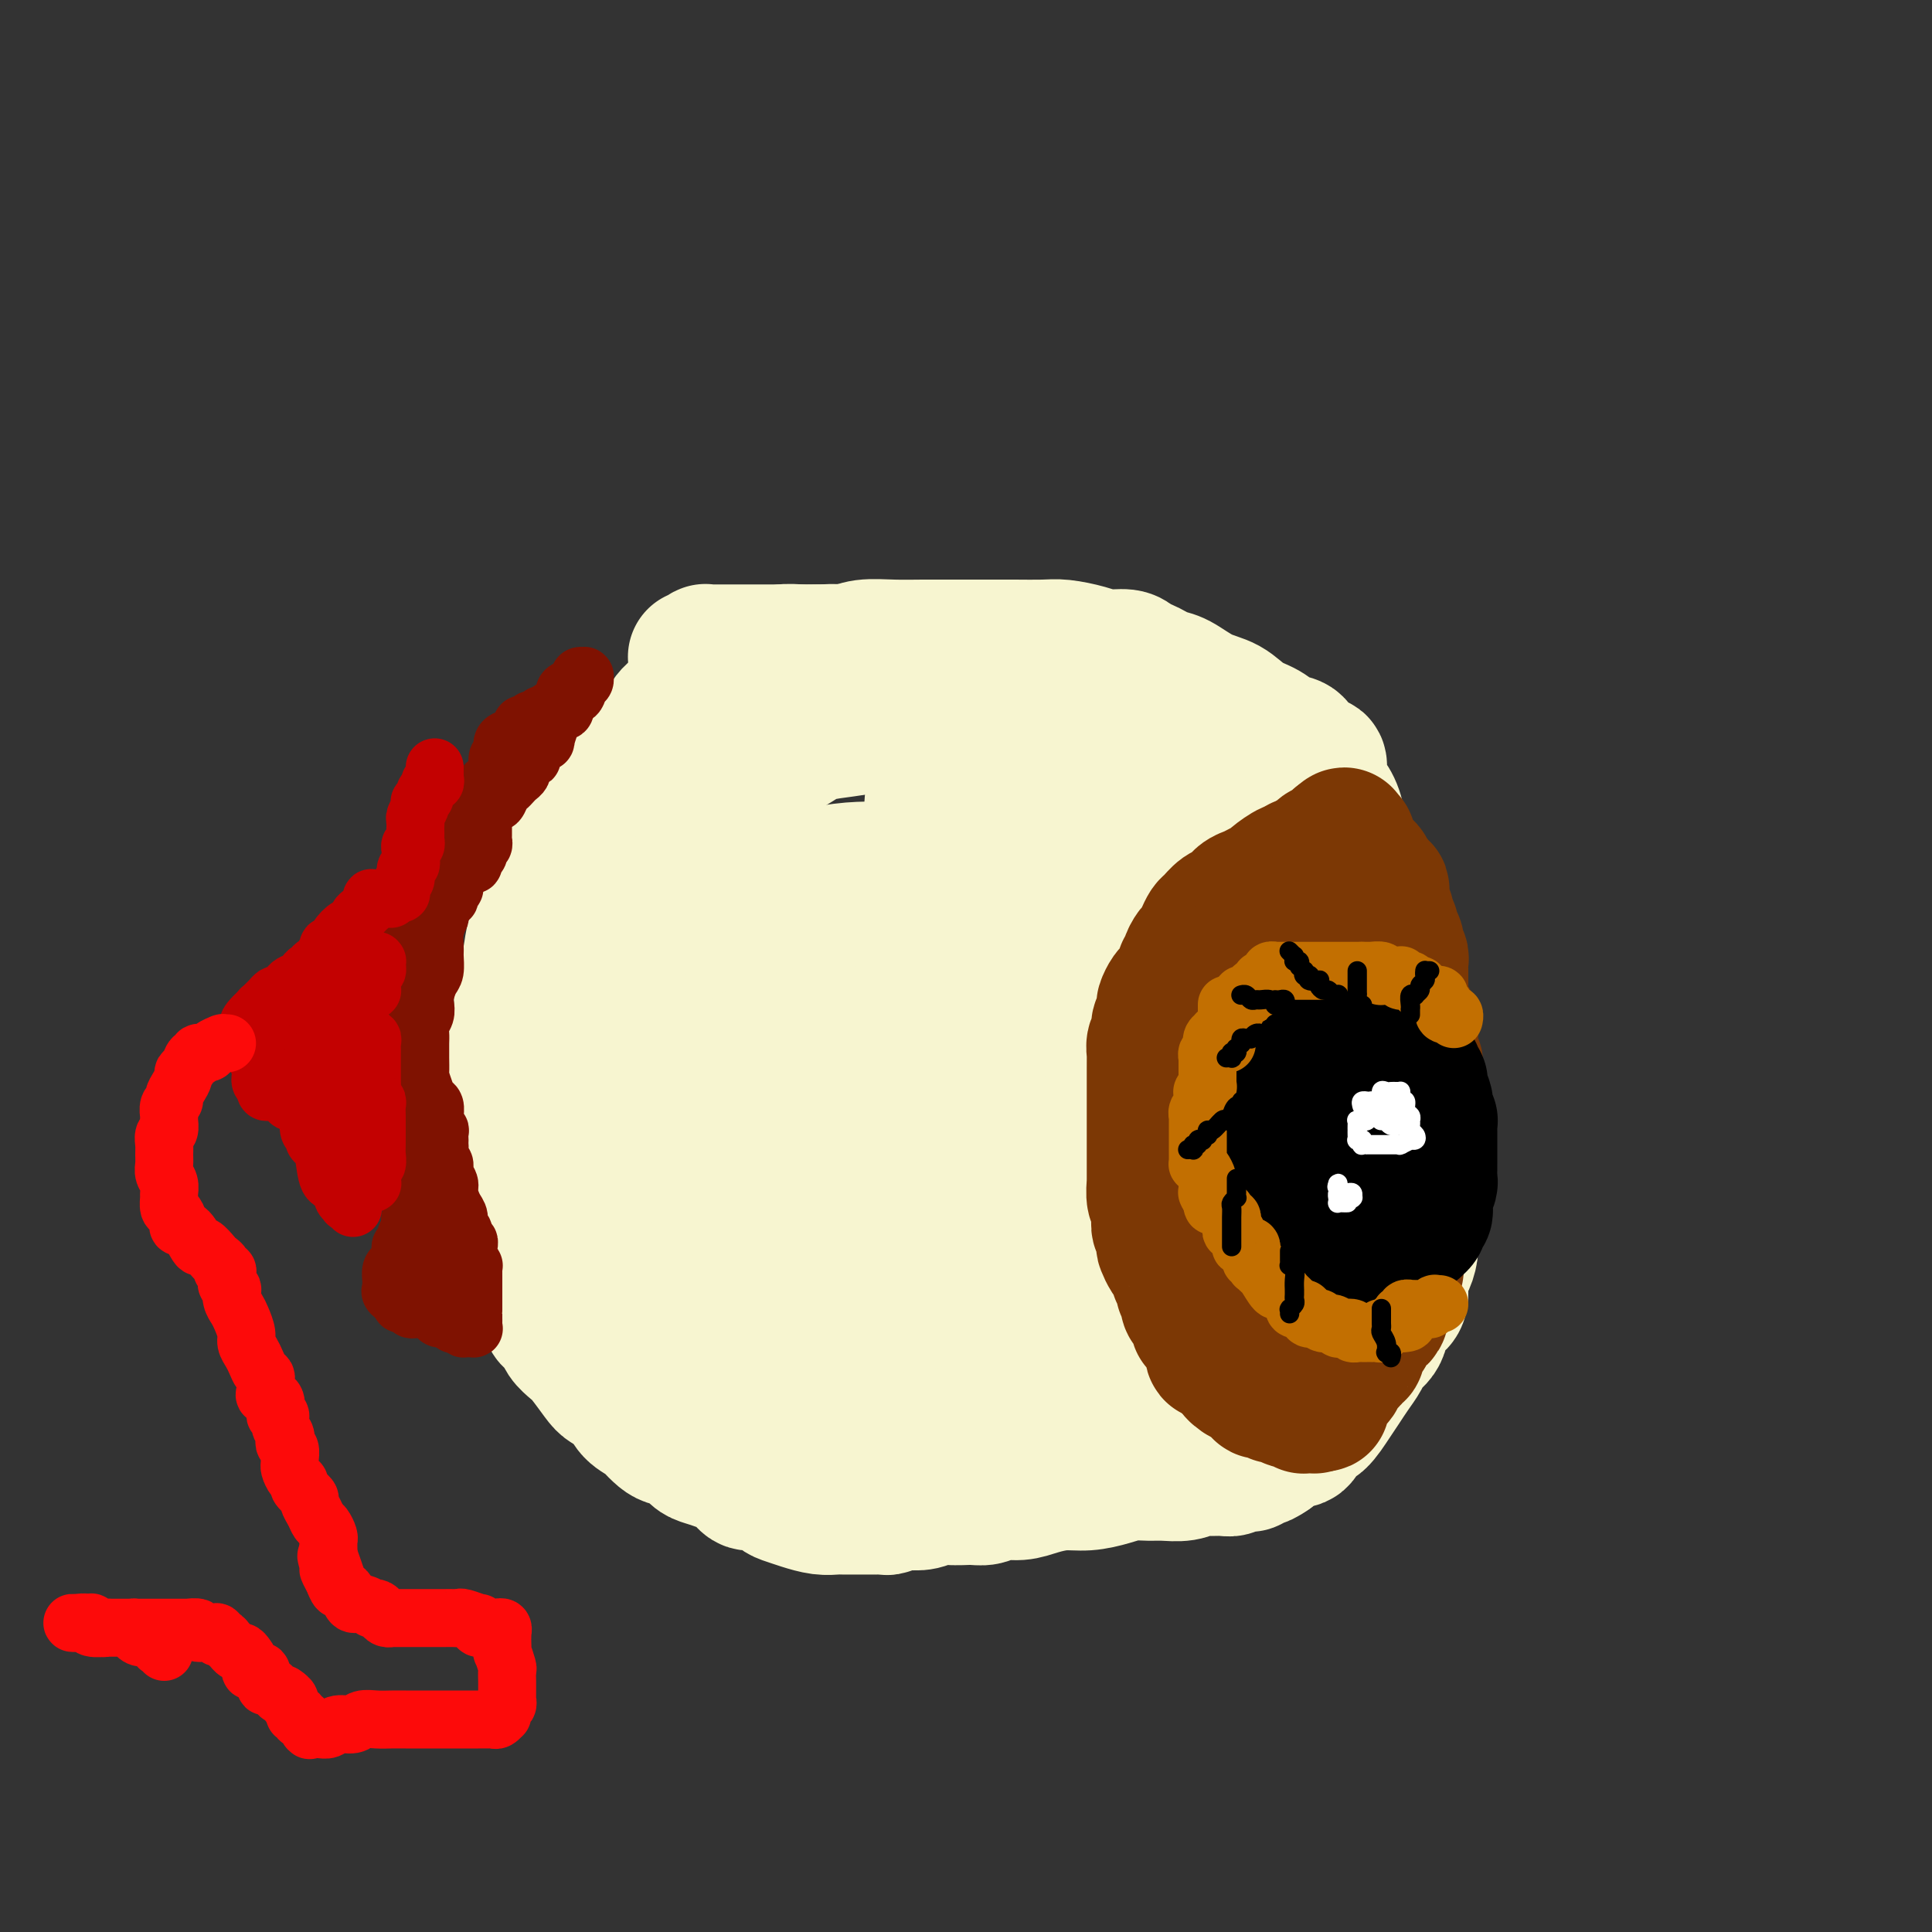 <svg viewBox='0 0 400 400' version='1.1' xmlns='http://www.w3.org/2000/svg' xmlns:xlink='http://www.w3.org/1999/xlink'><rect x="0" y="0" width="400" height="400" fill="#333333" stroke="none"/><g fill='none' stroke='#FFFFFF' stroke-width='28' stroke-linecap='round' stroke-linejoin='round'><path d='M185,151c0.341,-0.301 0.682,-0.601 1,-1c0.318,-0.399 0.613,-0.896 1,-1c0.387,-0.104 0.867,0.183 1,0c0.133,-0.183 -0.083,-0.838 0,-1c0.083,-0.162 0.463,0.168 1,0c0.537,-0.168 1.232,-0.833 2,-1c0.768,-0.167 1.609,0.166 2,0c0.391,-0.166 0.330,-0.831 1,-1c0.670,-0.169 2.069,0.158 3,0c0.931,-0.158 1.392,-0.800 2,-1c0.608,-0.200 1.362,0.042 2,0c0.638,-0.042 1.160,-0.369 2,0c0.840,0.369 1.998,1.434 3,2c1.002,0.566 1.847,0.634 3,1c1.153,0.366 2.614,1.030 4,2c1.386,0.970 2.695,2.247 4,3c1.305,0.753 2.604,0.981 4,2c1.396,1.019 2.888,2.831 4,4c1.112,1.169 1.845,1.697 3,3c1.155,1.303 2.732,3.380 4,5c1.268,1.620 2.228,2.784 3,4c0.772,1.216 1.357,2.483 2,4c0.643,1.517 1.343,3.283 2,5c0.657,1.717 1.272,3.385 2,5c0.728,1.615 1.571,3.179 2,5c0.429,1.821 0.444,3.900 1,6c0.556,2.100 1.652,4.220 2,6c0.348,1.780 -0.050,3.219 0,5c0.050,1.781 0.550,3.904 1,6c0.450,2.096 0.850,4.166 1,6c0.150,1.834 0.052,3.433 0,5c-0.052,1.567 -0.056,3.103 0,5c0.056,1.897 0.171,4.155 0,6c-0.171,1.845 -0.629,3.277 -1,5c-0.371,1.723 -0.653,3.737 -1,5c-0.347,1.263 -0.757,1.776 -1,3c-0.243,1.224 -0.318,3.159 -1,5c-0.682,1.841 -1.970,3.587 -3,5c-1.030,1.413 -1.800,2.495 -3,4c-1.200,1.505 -2.828,3.435 -4,5c-1.172,1.565 -1.888,2.764 -3,4c-1.112,1.236 -2.618,2.508 -4,4c-1.382,1.492 -2.638,3.203 -4,5c-1.362,1.797 -2.829,3.681 -4,5c-1.171,1.319 -2.046,2.073 -3,3c-0.954,0.927 -1.988,2.028 -3,3c-1.012,0.972 -2.003,1.816 -3,3c-0.997,1.184 -2.001,2.709 -3,4c-0.999,1.291 -1.994,2.349 -3,3c-1.006,0.651 -2.021,0.896 -3,2c-0.979,1.104 -1.920,3.066 -3,4c-1.080,0.934 -2.300,0.840 -3,1c-0.700,0.160 -0.880,0.576 -2,1c-1.120,0.424 -3.180,0.857 -4,1c-0.820,0.143 -0.398,-0.004 -1,0c-0.602,0.004 -2.226,0.160 -4,0c-1.774,-0.160 -3.699,-0.637 -5,-1c-1.301,-0.363 -1.978,-0.611 -3,-1c-1.022,-0.389 -2.389,-0.919 -4,-1c-1.611,-0.081 -3.465,0.288 -5,0c-1.535,-0.288 -2.749,-1.231 -4,-2c-1.251,-0.769 -2.538,-1.364 -4,-2c-1.462,-0.636 -3.100,-1.315 -4,-2c-0.900,-0.685 -1.064,-1.378 -2,-2c-0.936,-0.622 -2.644,-1.172 -4,-2c-1.356,-0.828 -2.360,-1.933 -3,-3c-0.640,-1.067 -0.916,-2.097 -2,-3c-1.084,-0.903 -2.975,-1.680 -4,-3c-1.025,-1.320 -1.182,-3.183 -2,-5c-0.818,-1.817 -2.297,-3.589 -3,-5c-0.703,-1.411 -0.631,-2.462 -1,-4c-0.369,-1.538 -1.178,-3.565 -2,-5c-0.822,-1.435 -1.656,-2.280 -2,-4c-0.344,-1.720 -0.197,-4.314 0,-6c0.197,-1.686 0.445,-2.463 0,-4c-0.445,-1.537 -1.583,-3.835 -2,-6c-0.417,-2.165 -0.112,-4.199 0,-6c0.112,-1.801 0.030,-3.369 0,-5c-0.030,-1.631 -0.008,-3.324 0,-5c0.008,-1.676 0.002,-3.336 0,-5c-0.002,-1.664 -0.001,-3.333 0,-5c0.001,-1.667 0.000,-3.334 0,-5c-0.000,-1.666 -0.000,-3.333 0,-5'/><path d='M128,213c-0.118,-9.172 0.586,-6.100 1,-6c0.414,0.100 0.538,-2.770 1,-5c0.462,-2.230 1.261,-3.818 2,-6c0.739,-2.182 1.416,-4.956 2,-7c0.584,-2.044 1.073,-3.358 2,-5c0.927,-1.642 2.291,-3.610 4,-6c1.709,-2.390 3.764,-5.200 5,-7c1.236,-1.800 1.655,-2.588 3,-4c1.345,-1.412 3.617,-3.448 5,-5c1.383,-1.552 1.877,-2.621 3,-4c1.123,-1.379 2.873,-3.067 4,-4c1.127,-0.933 1.630,-1.112 3,-2c1.370,-0.888 3.609,-2.487 5,-3c1.391,-0.513 1.936,0.058 3,0c1.064,-0.058 2.647,-0.745 4,-1c1.353,-0.255 2.478,-0.076 4,0c1.522,0.076 3.443,0.051 5,0c1.557,-0.051 2.751,-0.128 4,0c1.249,0.128 2.554,0.461 4,1c1.446,0.539 3.034,1.284 4,2c0.966,0.716 1.311,1.403 2,2c0.689,0.597 1.724,1.104 3,2c1.276,0.896 2.794,2.180 4,3c1.206,0.820 2.102,1.175 3,2c0.898,0.825 1.799,2.119 3,3c1.201,0.881 2.703,1.350 4,2c1.297,0.650 2.390,1.479 3,2c0.610,0.521 0.738,0.732 1,1c0.262,0.268 0.659,0.594 1,1c0.341,0.406 0.628,0.892 1,1c0.372,0.108 0.831,-0.163 1,0c0.169,0.163 0.048,0.761 0,1c-0.048,0.239 -0.024,0.120 0,0'/></g>
<g fill='none' stroke='#F7F5D0' stroke-width='28' stroke-linecap='round' stroke-linejoin='round'><path d='M144,136c0.414,0.008 0.828,0.016 1,0c0.172,-0.016 0.102,-0.057 0,0c-0.102,0.057 -0.235,0.211 0,0c0.235,-0.211 0.837,-0.789 1,-1c0.163,-0.211 -0.113,-0.057 0,0c0.113,0.057 0.614,0.015 1,0c0.386,-0.015 0.656,-0.004 1,0c0.344,0.004 0.763,0.001 1,0c0.237,-0.001 0.293,-0.000 1,0c0.707,0.000 2.065,0.000 3,0c0.935,-0.000 1.446,-0.000 2,0c0.554,0.000 1.151,0.000 2,0c0.849,-0.000 1.949,-0.001 3,0c1.051,0.001 2.051,0.003 3,0c0.949,-0.003 1.845,-0.013 3,0c1.155,0.013 2.567,0.049 4,0c1.433,-0.049 2.887,-0.182 4,0c1.113,0.182 1.887,0.678 3,1c1.113,0.322 2.567,0.471 4,1c1.433,0.529 2.845,1.437 4,2c1.155,0.563 2.052,0.781 3,1c0.948,0.219 1.946,0.440 3,1c1.054,0.560 2.166,1.460 3,2c0.834,0.540 1.392,0.722 2,1c0.608,0.278 1.266,0.653 2,1c0.734,0.347 1.545,0.667 2,1c0.455,0.333 0.556,0.680 1,1c0.444,0.320 1.231,0.614 2,1c0.769,0.386 1.520,0.863 2,1c0.480,0.137 0.689,-0.066 1,0c0.311,0.066 0.724,0.402 1,1c0.276,0.598 0.416,1.458 1,2c0.584,0.542 1.613,0.764 2,1c0.387,0.236 0.133,0.485 1,1c0.867,0.515 2.855,1.296 4,2c1.145,0.704 1.447,1.332 2,2c0.553,0.668 1.356,1.375 2,2c0.644,0.625 1.130,1.167 2,2c0.870,0.833 2.125,1.958 3,3c0.875,1.042 1.371,2.001 2,3c0.629,0.999 1.391,2.037 2,3c0.609,0.963 1.067,1.849 2,3c0.933,1.151 2.343,2.566 3,4c0.657,1.434 0.561,2.887 1,4c0.439,1.113 1.414,1.887 2,3c0.586,1.113 0.782,2.565 1,4c0.218,1.435 0.459,2.854 1,4c0.541,1.146 1.384,2.021 2,3c0.616,0.979 1.006,2.063 1,3c-0.006,0.937 -0.409,1.727 0,3c0.409,1.273 1.630,3.031 2,4c0.370,0.969 -0.111,1.151 0,2c0.111,0.849 0.814,2.366 1,3c0.186,0.634 -0.146,0.385 0,1c0.146,0.615 0.770,2.093 1,3c0.230,0.907 0.065,1.242 0,2c-0.065,0.758 -0.032,1.939 0,3c0.032,1.061 0.061,2.002 0,3c-0.061,0.998 -0.213,2.052 0,3c0.213,0.948 0.789,1.789 1,3c0.211,1.211 0.056,2.792 0,4c-0.056,1.208 -0.014,2.042 0,3c0.014,0.958 0.000,2.042 0,3c-0.000,0.958 0.014,1.792 0,3c-0.014,1.208 -0.056,2.789 0,4c0.056,1.211 0.208,2.052 0,3c-0.208,0.948 -0.778,2.002 -1,3c-0.222,0.998 -0.096,1.939 0,3c0.096,1.061 0.162,2.243 0,3c-0.162,0.757 -0.551,1.090 -1,2c-0.449,0.910 -0.957,2.399 -1,3c-0.043,0.601 0.379,0.316 0,1c-0.379,0.684 -1.558,2.337 -2,3c-0.442,0.663 -0.145,0.337 0,1c0.145,0.663 0.138,2.316 0,3c-0.138,0.684 -0.408,0.400 -1,1c-0.592,0.600 -1.506,2.085 -2,3c-0.494,0.915 -0.570,1.260 -1,2c-0.430,0.740 -1.216,1.873 -2,3c-0.784,1.127 -1.566,2.247 -2,3c-0.434,0.753 -0.518,1.140 -1,2c-0.482,0.860 -1.360,2.193 -2,3c-0.640,0.807 -1.040,1.088 -2,2c-0.960,0.912 -2.480,2.456 -4,4'/><path d='M224,294c-3.243,4.219 -2.850,3.266 -3,3c-0.150,-0.266 -0.843,0.156 -2,1c-1.157,0.844 -2.778,2.110 -4,3c-1.222,0.890 -2.047,1.404 -3,2c-0.953,0.596 -2.036,1.274 -3,2c-0.964,0.726 -1.808,1.500 -3,2c-1.192,0.500 -2.731,0.726 -4,1c-1.269,0.274 -2.269,0.595 -3,1c-0.731,0.405 -1.193,0.892 -2,1c-0.807,0.108 -1.960,-0.163 -3,0c-1.040,0.163 -1.966,0.762 -3,1c-1.034,0.238 -2.177,0.116 -3,0c-0.823,-0.116 -1.325,-0.227 -2,0c-0.675,0.227 -1.521,0.793 -2,1c-0.479,0.207 -0.589,0.055 -1,0c-0.411,-0.055 -1.123,-0.014 -2,0c-0.877,0.014 -1.918,0.001 -3,0c-1.082,-0.001 -2.205,0.011 -3,0c-0.795,-0.011 -1.262,-0.043 -2,0c-0.738,0.043 -1.747,0.161 -3,0c-1.253,-0.161 -2.748,-0.602 -4,-1c-1.252,-0.398 -2.259,-0.753 -3,-1c-0.741,-0.247 -1.216,-0.384 -2,-1c-0.784,-0.616 -1.876,-1.709 -3,-2c-1.124,-0.291 -2.279,0.221 -3,0c-0.721,-0.221 -1.007,-1.176 -2,-2c-0.993,-0.824 -2.693,-1.516 -4,-2c-1.307,-0.484 -2.223,-0.758 -3,-1c-0.777,-0.242 -1.417,-0.450 -2,-1c-0.583,-0.550 -1.110,-1.442 -2,-2c-0.890,-0.558 -2.143,-0.781 -3,-1c-0.857,-0.219 -1.317,-0.432 -2,-1c-0.683,-0.568 -1.591,-1.489 -2,-2c-0.409,-0.511 -0.321,-0.610 -1,-1c-0.679,-0.390 -2.125,-1.071 -3,-2c-0.875,-0.929 -1.179,-2.108 -2,-3c-0.821,-0.892 -2.161,-1.499 -3,-2c-0.839,-0.501 -1.179,-0.896 -2,-2c-0.821,-1.104 -2.123,-2.916 -3,-4c-0.877,-1.084 -1.330,-1.440 -2,-2c-0.670,-0.560 -1.555,-1.324 -2,-2c-0.445,-0.676 -0.448,-1.266 -1,-2c-0.552,-0.734 -1.654,-1.614 -2,-2c-0.346,-0.386 0.062,-0.278 0,-1c-0.062,-0.722 -0.595,-2.275 -1,-3c-0.405,-0.725 -0.682,-0.620 -1,-1c-0.318,-0.380 -0.677,-1.243 -1,-2c-0.323,-0.757 -0.609,-1.409 -1,-2c-0.391,-0.591 -0.888,-1.121 -1,-2c-0.112,-0.879 0.162,-2.107 0,-3c-0.162,-0.893 -0.760,-1.451 -1,-2c-0.240,-0.549 -0.121,-1.090 0,-2c0.121,-0.910 0.243,-2.190 0,-3c-0.243,-0.810 -0.850,-1.150 -1,-2c-0.150,-0.850 0.156,-2.209 0,-3c-0.156,-0.791 -0.774,-1.014 -1,-2c-0.226,-0.986 -0.061,-2.735 0,-4c0.061,-1.265 0.016,-2.046 0,-3c-0.016,-0.954 -0.005,-2.081 0,-3c0.005,-0.919 0.004,-1.631 0,-3c-0.004,-1.369 -0.011,-3.394 0,-5c0.011,-1.606 0.041,-2.793 0,-4c-0.041,-1.207 -0.152,-2.436 0,-4c0.152,-1.564 0.566,-3.464 1,-5c0.434,-1.536 0.889,-2.707 1,-4c0.111,-1.293 -0.120,-2.707 0,-4c0.120,-1.293 0.591,-2.464 1,-4c0.409,-1.536 0.757,-3.435 1,-5c0.243,-1.565 0.383,-2.795 1,-4c0.617,-1.205 1.713,-2.384 2,-4c0.287,-1.616 -0.234,-3.670 0,-5c0.234,-1.330 1.221,-1.934 2,-3c0.779,-1.066 1.348,-2.592 2,-4c0.652,-1.408 1.388,-2.699 2,-4c0.612,-1.301 1.101,-2.611 2,-4c0.899,-1.389 2.209,-2.857 3,-4c0.791,-1.143 1.064,-1.961 2,-3c0.936,-1.039 2.537,-2.298 4,-4c1.463,-1.702 2.790,-3.848 4,-5c1.210,-1.152 2.304,-1.309 3,-2c0.696,-0.691 0.995,-1.917 2,-3c1.005,-1.083 2.716,-2.024 4,-3c1.284,-0.976 2.142,-1.988 3,-3'/><path d='M146,142c3.309,-3.212 1.582,-1.243 2,-1c0.418,0.243 2.980,-1.240 4,-2c1.020,-0.760 0.498,-0.796 1,-1c0.502,-0.204 2.027,-0.576 3,-1c0.973,-0.424 1.392,-0.898 2,-1c0.608,-0.102 1.405,0.170 2,0c0.595,-0.170 0.989,-0.781 2,-1c1.011,-0.219 2.639,-0.045 4,0c1.361,0.045 2.456,-0.041 4,0c1.544,0.041 3.537,0.207 5,0c1.463,-0.207 2.396,-0.788 4,-1c1.604,-0.212 3.879,-0.057 6,0c2.121,0.057 4.087,0.015 6,0c1.913,-0.015 3.774,-0.005 6,0c2.226,0.005 4.819,0.004 7,0c2.181,-0.004 3.951,-0.011 6,0c2.049,0.011 4.377,0.041 6,0c1.623,-0.041 2.542,-0.152 4,0c1.458,0.152 3.454,0.565 5,1c1.546,0.435 2.641,0.890 4,1c1.359,0.110 2.983,-0.125 4,0c1.017,0.125 1.429,0.609 2,1c0.571,0.391 1.302,0.689 2,1c0.698,0.311 1.362,0.634 2,1c0.638,0.366 1.251,0.773 2,1c0.749,0.227 1.635,0.273 3,1c1.365,0.727 3.207,2.135 5,3c1.793,0.865 3.535,1.187 5,2c1.465,0.813 2.654,2.118 4,3c1.346,0.882 2.850,1.340 4,2c1.150,0.660 1.948,1.520 3,2c1.052,0.480 2.359,0.579 3,1c0.641,0.421 0.616,1.162 1,2c0.384,0.838 1.177,1.771 2,2c0.823,0.229 1.677,-0.246 2,0c0.323,0.246 0.115,1.214 0,2c-0.115,0.786 -0.138,1.391 0,2c0.138,0.609 0.436,1.221 1,2c0.564,0.779 1.394,1.725 2,3c0.606,1.275 0.987,2.879 1,4c0.013,1.121 -0.343,1.758 0,3c0.343,1.242 1.386,3.087 2,4c0.614,0.913 0.798,0.893 1,2c0.202,1.107 0.420,3.342 1,5c0.580,1.658 1.521,2.739 2,4c0.479,1.261 0.496,2.703 1,4c0.504,1.297 1.494,2.448 2,4c0.506,1.552 0.528,3.504 1,5c0.472,1.496 1.394,2.535 2,3c0.606,0.465 0.895,0.354 1,1c0.105,0.646 0.027,2.048 0,3c-0.027,0.952 -0.003,1.455 0,2c0.003,0.545 -0.014,1.131 0,2c0.014,0.869 0.060,2.019 0,3c-0.060,0.981 -0.226,1.792 0,3c0.226,1.208 0.845,2.813 1,4c0.155,1.187 -0.155,1.957 0,3c0.155,1.043 0.774,2.359 1,4c0.226,1.641 0.061,3.607 0,5c-0.061,1.393 -0.016,2.214 0,3c0.016,0.786 0.004,1.536 0,3c-0.004,1.464 -0.000,3.641 0,5c0.000,1.359 -0.003,1.901 0,3c0.003,1.099 0.011,2.753 0,4c-0.011,1.247 -0.041,2.085 0,3c0.041,0.915 0.153,1.908 0,3c-0.153,1.092 -0.569,2.283 -1,3c-0.431,0.717 -0.875,0.958 -1,2c-0.125,1.042 0.070,2.884 0,4c-0.070,1.116 -0.404,1.507 -1,2c-0.596,0.493 -1.454,1.090 -2,2c-0.546,0.910 -0.779,2.133 -1,3c-0.221,0.867 -0.430,1.376 -1,2c-0.570,0.624 -1.503,1.362 -2,2c-0.497,0.638 -0.560,1.177 -1,2c-0.440,0.823 -1.259,1.930 -2,3c-0.741,1.070 -1.406,2.102 -2,3c-0.594,0.898 -1.116,1.661 -2,3c-0.884,1.339 -2.128,3.255 -3,4c-0.872,0.745 -1.372,0.318 -2,1c-0.628,0.682 -1.385,2.471 -2,3c-0.615,0.529 -1.089,-0.204 -2,0c-0.911,0.204 -2.260,1.344 -3,2c-0.740,0.656 -0.870,0.828 -1,1'/><path d='M263,301c-2.638,1.869 -2.734,1.040 -3,1c-0.266,-0.040 -0.703,0.707 -1,1c-0.297,0.293 -0.454,0.131 -1,0c-0.546,-0.131 -1.483,-0.232 -2,0c-0.517,0.232 -0.616,0.798 -1,1c-0.384,0.202 -1.054,0.040 -2,0c-0.946,-0.040 -2.167,0.042 -3,0c-0.833,-0.042 -1.279,-0.208 -2,0c-0.721,0.208 -1.717,0.791 -3,1c-1.283,0.209 -2.852,0.046 -4,0c-1.148,-0.046 -1.874,0.025 -3,0c-1.126,-0.025 -2.654,-0.148 -4,0c-1.346,0.148 -2.512,0.565 -4,1c-1.488,0.435 -3.297,0.886 -5,1c-1.703,0.114 -3.299,-0.109 -5,0c-1.701,0.109 -3.507,0.551 -5,1c-1.493,0.449 -2.672,0.906 -4,1c-1.328,0.094 -2.804,-0.174 -4,0c-1.196,0.174 -2.112,0.790 -3,1c-0.888,0.210 -1.749,0.013 -3,0c-1.251,-0.013 -2.890,0.156 -4,0c-1.110,-0.156 -1.689,-0.637 -3,-1c-1.311,-0.363 -3.355,-0.608 -5,-1c-1.645,-0.392 -2.893,-0.932 -4,-1c-1.107,-0.068 -2.075,0.336 -3,0c-0.925,-0.336 -1.808,-1.414 -3,-2c-1.192,-0.586 -2.691,-0.682 -4,-1c-1.309,-0.318 -2.426,-0.860 -4,-1c-1.574,-0.140 -3.603,0.122 -5,0c-1.397,-0.122 -2.160,-0.630 -3,-1c-0.840,-0.370 -1.757,-0.604 -3,-1c-1.243,-0.396 -2.812,-0.954 -4,-1c-1.188,-0.046 -1.995,0.420 -3,0c-1.005,-0.420 -2.208,-1.727 -3,-2c-0.792,-0.273 -1.172,0.489 -2,0c-0.828,-0.489 -2.105,-2.229 -3,-3c-0.895,-0.771 -1.409,-0.572 -2,-1c-0.591,-0.428 -1.257,-1.481 -2,-2c-0.743,-0.519 -1.561,-0.504 -2,-1c-0.439,-0.496 -0.499,-1.503 -1,-2c-0.501,-0.497 -1.443,-0.485 -2,-1c-0.557,-0.515 -0.731,-1.557 -1,-2c-0.269,-0.443 -0.634,-0.285 -1,-1c-0.366,-0.715 -0.732,-2.301 -1,-3c-0.268,-0.699 -0.439,-0.511 -1,-1c-0.561,-0.489 -1.511,-1.655 -2,-3c-0.489,-1.345 -0.516,-2.870 -1,-4c-0.484,-1.130 -1.426,-1.867 -2,-3c-0.574,-1.133 -0.780,-2.663 -1,-4c-0.220,-1.337 -0.455,-2.481 -1,-4c-0.545,-1.519 -1.400,-3.414 -2,-5c-0.600,-1.586 -0.945,-2.863 -1,-5c-0.055,-2.137 0.181,-5.135 0,-7c-0.181,-1.865 -0.777,-2.598 -1,-4c-0.223,-1.402 -0.073,-3.472 0,-5c0.073,-1.528 0.068,-2.513 0,-4c-0.068,-1.487 -0.198,-3.477 0,-5c0.198,-1.523 0.722,-2.579 1,-4c0.278,-1.421 0.308,-3.209 1,-5c0.692,-1.791 2.047,-3.586 3,-5c0.953,-1.414 1.503,-2.445 2,-4c0.497,-1.555 0.940,-3.632 2,-6c1.060,-2.368 2.735,-5.025 4,-7c1.265,-1.975 2.119,-3.267 3,-5c0.881,-1.733 1.789,-3.908 3,-6c1.211,-2.092 2.726,-4.101 4,-6c1.274,-1.899 2.306,-3.687 3,-6c0.694,-2.313 1.050,-5.151 2,-7c0.950,-1.849 2.496,-2.709 4,-4c1.504,-1.291 2.967,-3.014 4,-4c1.033,-0.986 1.636,-1.233 3,-2c1.364,-0.767 3.489,-2.052 5,-3c1.511,-0.948 2.408,-1.559 4,-2c1.592,-0.441 3.880,-0.710 6,-1c2.120,-0.290 4.073,-0.600 6,-1c1.927,-0.400 3.827,-0.892 6,-1c2.173,-0.108 4.620,0.166 7,0c2.380,-0.166 4.694,-0.773 7,-1c2.306,-0.227 4.603,-0.073 7,0c2.397,0.073 4.894,0.064 7,0c2.106,-0.064 3.822,-0.182 6,0c2.178,0.182 4.817,0.664 7,1c2.183,0.336 3.909,0.524 6,1c2.091,0.476 4.545,1.238 7,2'/><path d='M241,152c3.978,1.173 3.922,2.105 5,3c1.078,0.895 3.290,1.754 5,3c1.710,1.246 2.919,2.879 4,4c1.081,1.121 2.034,1.730 3,3c0.966,1.270 1.947,3.202 3,5c1.053,1.798 2.180,3.461 3,5c0.820,1.539 1.334,2.954 2,5c0.666,2.046 1.485,4.724 2,7c0.515,2.276 0.727,4.151 1,6c0.273,1.849 0.606,3.671 1,7c0.394,3.329 0.847,8.164 1,11c0.153,2.836 0.004,3.675 0,6c-0.004,2.325 0.135,6.138 0,9c-0.135,2.862 -0.545,4.774 -1,7c-0.455,2.226 -0.956,4.767 -2,7c-1.044,2.233 -2.632,4.157 -4,6c-1.368,1.843 -2.515,3.604 -4,5c-1.485,1.396 -3.306,2.428 -5,4c-1.694,1.572 -3.260,3.685 -5,5c-1.740,1.315 -3.653,1.834 -6,3c-2.347,1.166 -5.126,2.981 -7,4c-1.874,1.019 -2.843,1.244 -5,2c-2.157,0.756 -5.504,2.045 -8,3c-2.496,0.955 -4.142,1.576 -6,2c-1.858,0.424 -3.927,0.650 -6,1c-2.073,0.350 -4.151,0.824 -6,1c-1.849,0.176 -3.470,0.055 -5,0c-1.530,-0.055 -2.968,-0.043 -4,0c-1.032,0.043 -1.657,0.116 -3,0c-1.343,-0.116 -3.406,-0.420 -5,-1c-1.594,-0.580 -2.721,-1.434 -4,-2c-1.279,-0.566 -2.710,-0.844 -4,-2c-1.290,-1.156 -2.440,-3.191 -4,-5c-1.560,-1.809 -3.532,-3.393 -5,-5c-1.468,-1.607 -2.432,-3.238 -4,-6c-1.568,-2.762 -3.738,-6.654 -5,-10c-1.262,-3.346 -1.615,-6.147 -2,-9c-0.385,-2.853 -0.801,-5.757 -1,-8c-0.199,-2.243 -0.182,-3.825 0,-6c0.182,-2.175 0.527,-4.942 1,-7c0.473,-2.058 1.074,-3.405 2,-5c0.926,-1.595 2.176,-3.436 3,-5c0.824,-1.564 1.220,-2.851 2,-4c0.780,-1.149 1.943,-2.161 3,-3c1.057,-0.839 2.009,-1.505 4,-2c1.991,-0.495 5.022,-0.817 7,-1c1.978,-0.183 2.903,-0.225 5,0c2.097,0.225 5.367,0.719 8,1c2.633,0.281 4.631,0.350 6,1c1.369,0.650 2.111,1.880 3,3c0.889,1.120 1.926,2.130 3,4c1.074,1.870 2.185,4.601 3,7c0.815,2.399 1.335,4.467 2,8c0.665,3.533 1.474,8.531 2,13c0.526,4.469 0.770,8.410 0,13c-0.770,4.590 -2.554,9.830 -4,14c-1.446,4.170 -2.554,7.270 -5,11c-2.446,3.730 -6.229,8.089 -9,11c-2.771,2.911 -4.531,4.374 -7,6c-2.469,1.626 -5.648,3.416 -8,5c-2.352,1.584 -3.878,2.962 -6,4c-2.122,1.038 -4.842,1.736 -7,2c-2.158,0.264 -3.756,0.095 -5,0c-1.244,-0.095 -2.133,-0.117 -3,0c-0.867,0.117 -1.710,0.372 -3,0c-1.290,-0.372 -3.025,-1.370 -4,-2c-0.975,-0.630 -1.190,-0.892 -2,-2c-0.810,-1.108 -2.215,-3.062 -3,-5c-0.785,-1.938 -0.950,-3.862 -1,-6c-0.050,-2.138 0.016,-4.492 0,-7c-0.016,-2.508 -0.115,-5.170 0,-8c0.115,-2.830 0.445,-5.829 1,-9c0.555,-3.171 1.336,-6.513 2,-10c0.664,-3.487 1.210,-7.119 2,-10c0.790,-2.881 1.826,-5.010 3,-7c1.174,-1.990 2.488,-3.842 4,-5c1.512,-1.158 3.221,-1.622 5,-2c1.779,-0.378 3.627,-0.668 6,-1c2.373,-0.332 5.271,-0.705 9,0c3.729,0.705 8.288,2.488 12,4c3.712,1.512 6.576,2.753 9,4c2.424,1.247 4.407,2.499 6,4c1.593,1.501 2.797,3.250 4,5'/><path d='M210,241c2.425,2.180 3.486,3.128 4,5c0.514,1.872 0.479,4.666 1,7c0.521,2.334 1.598,4.207 2,6c0.402,1.793 0.128,3.506 0,5c-0.128,1.494 -0.112,2.768 0,4c0.112,1.232 0.320,2.421 0,3c-0.320,0.579 -1.167,0.548 -2,1c-0.833,0.452 -1.652,1.387 -3,2c-1.348,0.613 -3.223,0.905 -5,1c-1.777,0.095 -3.455,-0.007 -5,0c-1.545,0.007 -2.959,0.123 -5,0c-2.041,-0.123 -4.711,-0.485 -7,-1c-2.289,-0.515 -4.197,-1.181 -6,-2c-1.803,-0.819 -3.500,-1.789 -5,-3c-1.500,-1.211 -2.805,-2.662 -4,-4c-1.195,-1.338 -2.282,-2.561 -3,-4c-0.718,-1.439 -1.067,-3.094 -2,-5c-0.933,-1.906 -2.452,-4.065 -3,-6c-0.548,-1.935 -0.127,-3.647 -1,-6c-0.873,-2.353 -3.042,-5.346 -4,-8c-0.958,-2.654 -0.705,-4.970 -1,-7c-0.295,-2.030 -1.137,-3.776 -2,-6c-0.863,-2.224 -1.749,-4.926 -2,-7c-0.251,-2.074 0.131,-3.520 0,-5c-0.131,-1.480 -0.775,-2.995 -1,-5c-0.225,-2.005 -0.029,-4.500 0,-6c0.029,-1.500 -0.107,-2.006 0,-3c0.107,-0.994 0.458,-2.475 1,-4c0.542,-1.525 1.275,-3.095 2,-4c0.725,-0.905 1.442,-1.146 2,-2c0.558,-0.854 0.958,-2.320 2,-3c1.042,-0.680 2.727,-0.575 4,-1c1.273,-0.425 2.133,-1.382 4,-2c1.867,-0.618 4.740,-0.898 7,-1c2.260,-0.102 3.906,-0.027 6,0c2.094,0.027 4.635,0.004 7,0c2.365,-0.004 4.553,0.010 7,0c2.447,-0.010 5.154,-0.045 7,0c1.846,0.045 2.829,0.168 4,0c1.171,-0.168 2.528,-0.629 4,0c1.472,0.629 3.060,2.348 4,3c0.940,0.652 1.232,0.237 2,1c0.768,0.763 2.011,2.703 3,4c0.989,1.297 1.723,1.950 2,3c0.277,1.050 0.098,2.499 0,4c-0.098,1.501 -0.116,3.056 0,5c0.116,1.944 0.365,4.277 0,6c-0.365,1.723 -1.345,2.834 -2,5c-0.655,2.166 -0.984,5.386 -2,8c-1.016,2.614 -2.718,4.623 -4,7c-1.282,2.377 -2.143,5.124 -3,7c-0.857,1.876 -1.710,2.881 -3,4c-1.290,1.119 -3.018,2.352 -4,3c-0.982,0.648 -1.220,0.710 -2,1c-0.780,0.290 -2.103,0.807 -3,1c-0.897,0.193 -1.367,0.061 -2,0c-0.633,-0.061 -1.427,-0.052 -2,0c-0.573,0.052 -0.924,0.147 -1,0c-0.076,-0.147 0.123,-0.536 0,-1c-0.123,-0.464 -0.569,-1.004 -1,-2c-0.431,-0.996 -0.848,-2.447 -1,-4c-0.152,-1.553 -0.041,-3.207 0,-5c0.041,-1.793 0.010,-3.723 0,-6c-0.010,-2.277 -0.001,-4.899 0,-8c0.001,-3.101 -0.007,-6.681 0,-10c0.007,-3.319 0.028,-6.378 0,-9c-0.028,-2.622 -0.106,-4.808 0,-7c0.106,-2.192 0.398,-4.389 1,-6c0.602,-1.611 1.516,-2.637 2,-4c0.484,-1.363 0.538,-3.063 1,-4c0.462,-0.937 1.333,-1.113 2,-2c0.667,-0.887 1.130,-2.487 2,-3c0.870,-0.513 2.148,0.061 3,0c0.852,-0.061 1.279,-0.757 2,-1c0.721,-0.243 1.737,-0.032 3,0c1.263,0.032 2.773,-0.115 4,0c1.227,0.115 2.170,0.491 3,1c0.830,0.509 1.548,1.149 3,2c1.452,0.851 3.639,1.913 5,3c1.361,1.087 1.895,2.200 3,4c1.105,1.800 2.781,4.287 5,7c2.219,2.713 4.982,5.654 7,9c2.018,3.346 3.291,7.099 5,11c1.709,3.901 3.855,7.951 6,12'/><path d='M251,219c4.958,8.545 4.354,8.407 5,10c0.646,1.593 2.541,4.915 4,8c1.459,3.085 2.482,5.932 3,8c0.518,2.068 0.532,3.358 1,5c0.468,1.642 1.391,3.637 2,5c0.609,1.363 0.904,2.094 1,3c0.096,0.906 -0.008,1.988 0,3c0.008,1.012 0.128,1.954 0,3c-0.128,1.046 -0.506,2.194 -1,3c-0.494,0.806 -1.106,1.268 -2,2c-0.894,0.732 -2.071,1.733 -3,3c-0.929,1.267 -1.609,2.802 -2,4c-0.391,1.198 -0.494,2.061 -1,3c-0.506,0.939 -1.416,1.954 -2,3c-0.584,1.046 -0.842,2.123 -1,3c-0.158,0.877 -0.217,1.555 -1,2c-0.783,0.445 -2.289,0.656 -3,1c-0.711,0.344 -0.628,0.821 -1,1c-0.372,0.179 -1.201,0.061 -2,0c-0.799,-0.061 -1.570,-0.063 -2,0c-0.430,0.063 -0.520,0.192 -1,0c-0.480,-0.192 -1.350,-0.703 -2,-1c-0.650,-0.297 -1.081,-0.378 -2,-1c-0.919,-0.622 -2.327,-1.785 -3,-2c-0.673,-0.215 -0.611,0.519 -1,0c-0.389,-0.519 -1.228,-2.289 -2,-3c-0.772,-0.711 -1.475,-0.361 -2,-1c-0.525,-0.639 -0.870,-2.268 -1,-4c-0.130,-1.732 -0.043,-3.569 0,-5c0.043,-1.431 0.043,-2.456 0,-4c-0.043,-1.544 -0.129,-3.609 0,-6c0.129,-2.391 0.474,-5.110 1,-7c0.526,-1.890 1.232,-2.951 2,-4c0.768,-1.049 1.599,-2.086 3,-3c1.401,-0.914 3.371,-1.703 5,-2c1.629,-0.297 2.915,-0.101 5,0c2.085,0.101 4.968,0.106 7,0c2.032,-0.106 3.214,-0.324 5,0c1.786,0.324 4.177,1.190 6,2c1.823,0.810 3.079,1.564 4,2c0.921,0.436 1.508,0.555 2,1c0.492,0.445 0.888,1.217 1,2c0.112,0.783 -0.061,1.576 0,2c0.061,0.424 0.357,0.477 0,2c-0.357,1.523 -1.368,4.515 -2,6c-0.632,1.485 -0.885,1.461 -2,2c-1.115,0.539 -3.092,1.640 -5,3c-1.908,1.360 -3.748,2.977 -6,4c-2.252,1.023 -4.917,1.451 -7,2c-2.083,0.549 -3.585,1.220 -6,2c-2.415,0.780 -5.743,1.670 -8,2c-2.257,0.330 -3.444,0.100 -5,0c-1.556,-0.100 -3.481,-0.070 -5,0c-1.519,0.070 -2.630,0.181 -4,0c-1.370,-0.181 -2.997,-0.655 -4,-1c-1.003,-0.345 -1.383,-0.560 -2,-1c-0.617,-0.440 -1.472,-1.103 -2,-2c-0.528,-0.897 -0.730,-2.027 -1,-3c-0.270,-0.973 -0.609,-1.791 -1,-3c-0.391,-1.209 -0.835,-2.811 -1,-4c-0.165,-1.189 -0.050,-1.964 0,-3c0.050,-1.036 0.035,-2.332 0,-3c-0.035,-0.668 -0.092,-0.707 0,-1c0.092,-0.293 0.332,-0.838 1,-1c0.668,-0.162 1.766,0.060 2,0c0.234,-0.060 -0.394,-0.403 0,0c0.394,0.403 1.811,1.553 3,2c1.189,0.447 2.151,0.191 3,1c0.849,0.809 1.586,2.682 2,4c0.414,1.318 0.505,2.082 1,3c0.495,0.918 1.393,1.989 2,3c0.607,1.011 0.922,1.963 1,3c0.078,1.037 -0.080,2.159 0,3c0.080,0.841 0.400,1.402 0,2c-0.400,0.598 -1.520,1.232 -2,2c-0.480,0.768 -0.321,1.668 -1,2c-0.679,0.332 -2.195,0.096 -3,0c-0.805,-0.096 -0.897,-0.052 -2,0c-1.103,0.052 -3.215,0.113 -4,0c-0.785,-0.113 -0.241,-0.402 -1,-1c-0.759,-0.598 -2.820,-1.507 -4,-2c-1.180,-0.493 -1.480,-0.569 -2,-1c-0.520,-0.431 -1.260,-1.215 -2,-2'/><path d='M206,275c-2.666,-1.461 -1.832,-2.115 -2,-3c-0.168,-0.885 -1.337,-2.002 -2,-3c-0.663,-0.998 -0.819,-1.879 -1,-3c-0.181,-1.121 -0.388,-2.483 -1,-4c-0.612,-1.517 -1.628,-3.190 -2,-5c-0.372,-1.810 -0.100,-3.756 0,-5c0.100,-1.244 0.029,-1.784 0,-2c-0.029,-0.216 -0.014,-0.108 0,0'/><path d='M215,205c-0.636,-0.194 -1.273,-0.388 -2,0c-0.727,0.388 -1.545,1.357 -2,2c-0.455,0.643 -0.548,0.958 -1,1c-0.452,0.042 -1.262,-0.191 -2,0c-0.738,0.191 -1.402,0.804 -2,1c-0.598,0.196 -1.130,-0.026 -2,0c-0.870,0.026 -2.078,0.300 -3,0c-0.922,-0.300 -1.556,-1.174 -2,-2c-0.444,-0.826 -0.696,-1.606 -1,-2c-0.304,-0.394 -0.660,-0.404 -1,-1c-0.340,-0.596 -0.666,-1.780 -1,-3c-0.334,-1.220 -0.678,-2.477 -1,-4c-0.322,-1.523 -0.622,-3.312 -1,-5c-0.378,-1.688 -0.834,-3.275 -1,-5c-0.166,-1.725 -0.041,-3.588 0,-5c0.041,-1.412 -0.000,-2.374 0,-4c0.000,-1.626 0.043,-3.917 0,-6c-0.043,-2.083 -0.171,-3.959 0,-6c0.171,-2.041 0.643,-4.248 1,-6c0.357,-1.752 0.600,-3.049 1,-5c0.400,-1.951 0.959,-4.558 2,-6c1.041,-1.442 2.565,-1.720 4,-2c1.435,-0.280 2.781,-0.560 4,-1c1.219,-0.440 2.312,-1.038 4,-1c1.688,0.038 3.970,0.714 6,1c2.030,0.286 3.809,0.184 6,1c2.191,0.816 4.794,2.551 7,4c2.206,1.449 4.014,2.611 6,4c1.986,1.389 4.149,3.004 6,5c1.851,1.996 3.389,4.374 5,7c1.611,2.626 3.296,5.502 5,9c1.704,3.498 3.426,7.618 5,11c1.574,3.382 2.998,6.025 4,9c1.002,2.975 1.582,6.281 2,9c0.418,2.719 0.673,4.852 1,7c0.327,2.148 0.725,4.312 1,6c0.275,1.688 0.425,2.901 0,4c-0.425,1.099 -1.427,2.084 -2,3c-0.573,0.916 -0.718,1.763 -1,2c-0.282,0.237 -0.703,-0.137 -1,0c-0.297,0.137 -0.471,0.786 -1,1c-0.529,0.214 -1.413,-0.008 -2,0c-0.587,0.008 -0.878,0.246 -2,0c-1.122,-0.246 -3.074,-0.975 -4,-1c-0.926,-0.025 -0.827,0.654 -2,0c-1.173,-0.654 -3.618,-2.640 -5,-4c-1.382,-1.360 -1.702,-2.092 -3,-3c-1.298,-0.908 -3.573,-1.990 -5,-3c-1.427,-1.010 -2.004,-1.947 -3,-3c-0.996,-1.053 -2.411,-2.223 -3,-3c-0.589,-0.777 -0.354,-1.161 -1,-2c-0.646,-0.839 -2.175,-2.135 -3,-3c-0.825,-0.865 -0.947,-1.301 -1,-2c-0.053,-0.699 -0.037,-1.661 0,-3c0.037,-1.339 0.096,-3.055 0,-4c-0.096,-0.945 -0.348,-1.119 0,-2c0.348,-0.881 1.296,-2.471 2,-3c0.704,-0.529 1.165,0.001 2,0c0.835,-0.001 2.043,-0.533 3,-1c0.957,-0.467 1.662,-0.869 3,-1c1.338,-0.131 3.311,0.009 5,0c1.689,-0.009 3.096,-0.168 5,0c1.904,0.168 4.305,0.663 6,1c1.695,0.337 2.682,0.516 4,1c1.318,0.484 2.966,1.274 4,2c1.034,0.726 1.454,1.390 2,2c0.546,0.610 1.218,1.166 2,2c0.782,0.834 1.672,1.944 2,3c0.328,1.056 0.092,2.056 0,3c-0.092,0.944 -0.039,1.830 0,3c0.039,1.170 0.066,2.623 0,4c-0.066,1.377 -0.224,2.677 -1,4c-0.776,1.323 -2.172,2.668 -3,4c-0.828,1.332 -1.090,2.653 -2,4c-0.910,1.347 -2.468,2.722 -3,4c-0.532,1.278 -0.039,2.459 -1,4c-0.961,1.541 -3.376,3.441 -4,5c-0.624,1.559 0.542,2.777 0,4c-0.542,1.223 -2.792,2.452 -4,4c-1.208,1.548 -1.375,3.415 -2,5c-0.625,1.585 -1.707,2.888 -3,4c-1.293,1.112 -2.798,2.032 -4,3c-1.202,0.968 -2.101,1.984 -3,3'/><path d='M234,259c-2.689,3.105 -1.413,1.368 -2,1c-0.587,-0.368 -3.038,0.634 -4,1c-0.962,0.366 -0.435,0.095 -1,0c-0.565,-0.095 -2.223,-0.015 -3,0c-0.777,0.015 -0.673,-0.037 -1,0c-0.327,0.037 -1.084,0.162 -2,0c-0.916,-0.162 -1.992,-0.611 -3,-1c-1.008,-0.389 -1.947,-0.719 -3,-1c-1.053,-0.281 -2.218,-0.512 -3,-1c-0.782,-0.488 -1.181,-1.234 -2,-2c-0.819,-0.766 -2.058,-1.552 -3,-2c-0.942,-0.448 -1.588,-0.557 -3,-1c-1.412,-0.443 -3.590,-1.221 -5,-2c-1.410,-0.779 -2.051,-1.560 -3,-2c-0.949,-0.440 -2.205,-0.541 -3,-1c-0.795,-0.459 -1.127,-1.278 -2,-2c-0.873,-0.722 -2.286,-1.347 -3,-2c-0.714,-0.653 -0.729,-1.334 -1,-2c-0.271,-0.666 -0.797,-1.318 -1,-2c-0.203,-0.682 -0.085,-1.394 0,-2c0.085,-0.606 0.135,-1.105 0,-2c-0.135,-0.895 -0.455,-2.188 0,-3c0.455,-0.812 1.684,-1.145 2,-2c0.316,-0.855 -0.282,-2.231 0,-3c0.282,-0.769 1.442,-0.932 2,-1c0.558,-0.068 0.513,-0.042 1,0c0.487,0.042 1.508,0.099 2,0c0.492,-0.099 0.457,-0.354 1,0c0.543,0.354 1.663,1.317 2,2c0.337,0.683 -0.109,1.084 0,2c0.109,0.916 0.773,2.345 1,4c0.227,1.655 0.017,3.535 0,5c-0.017,1.465 0.157,2.515 0,4c-0.157,1.485 -0.647,3.406 -1,5c-0.353,1.594 -0.570,2.862 -1,4c-0.430,1.138 -1.073,2.147 -2,3c-0.927,0.853 -2.138,1.550 -3,2c-0.862,0.450 -1.374,0.654 -2,1c-0.626,0.346 -1.367,0.835 -2,1c-0.633,0.165 -1.158,0.005 -2,0c-0.842,-0.005 -2.000,0.145 -3,0c-1.000,-0.145 -1.842,-0.586 -3,-1c-1.158,-0.414 -2.631,-0.800 -4,-1c-1.369,-0.200 -2.634,-0.212 -4,-1c-1.366,-0.788 -2.834,-2.350 -4,-3c-1.166,-0.650 -2.031,-0.386 -3,-1c-0.969,-0.614 -2.044,-2.105 -3,-3c-0.956,-0.895 -1.794,-1.192 -3,-2c-1.206,-0.808 -2.781,-2.126 -4,-3c-1.219,-0.874 -2.082,-1.304 -3,-2c-0.918,-0.696 -1.892,-1.658 -3,-3c-1.108,-1.342 -2.349,-3.064 -3,-4c-0.651,-0.936 -0.712,-1.085 -1,-2c-0.288,-0.915 -0.804,-2.595 -1,-3c-0.196,-0.405 -0.074,0.467 0,0c0.074,-0.467 0.100,-2.271 0,-3c-0.100,-0.729 -0.326,-0.383 0,-1c0.326,-0.617 1.202,-2.197 2,-3c0.798,-0.803 1.517,-0.830 2,-1c0.483,-0.170 0.731,-0.483 2,-1c1.269,-0.517 3.560,-1.239 5,-2c1.440,-0.761 2.030,-1.563 3,-2c0.970,-0.437 2.322,-0.509 4,-1c1.678,-0.491 3.682,-1.399 5,-2c1.318,-0.601 1.948,-0.893 3,-1c1.052,-0.107 2.525,-0.027 4,0c1.475,0.027 2.950,0.001 4,0c1.050,-0.001 1.673,0.023 3,0c1.327,-0.023 3.356,-0.094 5,0c1.644,0.094 2.901,0.353 4,1c1.099,0.647 2.038,1.683 3,3c0.962,1.317 1.945,2.915 3,4c1.055,1.085 2.181,1.659 3,3c0.819,1.341 1.329,3.451 2,5c0.671,1.549 1.501,2.537 2,4c0.499,1.463 0.666,3.401 1,5c0.334,1.599 0.836,2.858 1,4c0.164,1.142 -0.009,2.167 0,3c0.009,0.833 0.198,1.475 0,2c-0.198,0.525 -0.785,0.935 -1,1c-0.215,0.065 -0.058,-0.213 0,0c0.058,0.213 0.017,0.918 0,1c-0.017,0.082 -0.008,-0.459 0,-1'/><path d='M202,249c0.074,2.193 -0.241,0.174 0,-1c0.241,-1.174 1.036,-1.505 2,-2c0.964,-0.495 2.096,-1.156 3,-2c0.904,-0.844 1.582,-1.872 3,-3c1.418,-1.128 3.578,-2.356 5,-3c1.422,-0.644 2.106,-0.705 3,-1c0.894,-0.295 1.997,-0.823 3,-1c1.003,-0.177 1.905,-0.004 3,0c1.095,0.004 2.385,-0.163 3,0c0.615,0.163 0.557,0.655 1,1c0.443,0.345 1.386,0.543 2,1c0.614,0.457 0.898,1.173 1,2c0.102,0.827 0.021,1.765 0,3c-0.021,1.235 0.019,2.767 0,4c-0.019,1.233 -0.098,2.166 0,3c0.098,0.834 0.373,1.570 0,3c-0.373,1.430 -1.394,3.553 -2,5c-0.606,1.447 -0.795,2.216 -1,3c-0.205,0.784 -0.424,1.583 -1,2c-0.576,0.417 -1.507,0.452 -2,1c-0.493,0.548 -0.547,1.610 -1,2c-0.453,0.390 -1.306,0.108 -2,0c-0.694,-0.108 -1.228,-0.043 -2,0c-0.772,0.043 -1.783,0.063 -3,0c-1.217,-0.063 -2.640,-0.210 -4,0c-1.360,0.210 -2.656,0.777 -4,1c-1.344,0.223 -2.737,0.102 -4,0c-1.263,-0.102 -2.395,-0.186 -4,0c-1.605,0.186 -3.682,0.642 -5,1c-1.318,0.358 -1.876,0.618 -3,1c-1.124,0.382 -2.815,0.886 -4,1c-1.185,0.114 -1.865,-0.162 -3,0c-1.135,0.162 -2.724,0.761 -4,1c-1.276,0.239 -2.240,0.116 -3,0c-0.760,-0.116 -1.318,-0.226 -2,0c-0.682,0.226 -1.489,0.788 -2,1c-0.511,0.212 -0.725,0.075 -1,0c-0.275,-0.075 -0.609,-0.088 -1,0c-0.391,0.088 -0.837,0.276 -1,0c-0.163,-0.276 -0.044,-1.017 0,-1c0.044,0.017 0.012,0.793 0,1c-0.012,0.207 -0.003,-0.154 0,0c0.003,0.154 0.002,0.825 0,1c-0.002,0.175 -0.003,-0.145 0,0c0.003,0.145 0.011,0.757 0,1c-0.011,0.243 -0.040,0.118 0,0c0.040,-0.118 0.148,-0.228 0,0c-0.148,0.228 -0.553,0.793 -1,1c-0.447,0.207 -0.935,0.055 -1,0c-0.065,-0.055 0.294,-0.014 0,0c-0.294,0.014 -1.240,-0.000 -2,0c-0.760,0.000 -1.334,0.014 -2,0c-0.666,-0.014 -1.425,-0.056 -2,0c-0.575,0.056 -0.965,0.211 -2,0c-1.035,-0.211 -2.716,-0.789 -4,-1c-1.284,-0.211 -2.171,-0.056 -3,0c-0.829,0.056 -1.599,0.011 -3,0c-1.401,-0.011 -3.433,0.011 -5,0c-1.567,-0.011 -2.667,-0.054 -4,0c-1.333,0.054 -2.897,0.207 -4,0c-1.103,-0.207 -1.744,-0.773 -2,-1c-0.256,-0.227 -0.128,-0.113 0,0'/></g>
<g fill='none' stroke='#7F1201' stroke-width='12' stroke-linecap='round' stroke-linejoin='round'><path d='M91,186c0.008,0.218 0.016,0.436 0,1c-0.016,0.564 -0.057,1.473 0,2c0.057,0.527 0.212,0.673 0,1c-0.212,0.327 -0.792,0.835 -1,2c-0.208,1.165 -0.045,2.987 0,4c0.045,1.013 -0.027,1.216 0,2c0.027,0.784 0.152,2.149 0,3c-0.152,0.851 -0.580,1.186 -1,2c-0.420,0.814 -0.830,2.105 -1,3c-0.170,0.895 -0.098,1.394 0,2c0.098,0.606 0.222,1.318 0,2c-0.222,0.682 -0.792,1.332 -1,2c-0.208,0.668 -0.056,1.353 0,2c0.056,0.647 0.014,1.257 0,2c-0.014,0.743 -0.001,1.620 0,2c0.001,0.380 -0.011,0.263 0,1c0.011,0.737 0.045,2.329 0,3c-0.045,0.671 -0.170,0.421 0,1c0.170,0.579 0.634,1.988 1,3c0.366,1.012 0.633,1.628 1,2c0.367,0.372 0.834,0.500 1,1c0.166,0.500 0.030,1.372 0,2c-0.030,0.628 0.044,1.013 0,1c-0.044,-0.013 -0.208,-0.425 0,0c0.208,0.425 0.788,1.686 1,2c0.212,0.314 0.057,-0.320 0,0c-0.057,0.320 -0.016,1.595 0,2c0.016,0.405 0.008,-0.061 0,0c-0.008,0.061 -0.017,0.649 0,1c0.017,0.351 0.061,0.464 0,1c-0.061,0.536 -0.227,1.493 0,2c0.227,0.507 0.848,0.562 1,1c0.152,0.438 -0.166,1.258 0,2c0.166,0.742 0.814,1.407 1,2c0.186,0.593 -0.090,1.113 0,2c0.090,0.887 0.545,2.140 1,3c0.455,0.860 0.910,1.326 1,2c0.090,0.674 -0.186,1.558 0,2c0.186,0.442 0.834,0.444 1,1c0.166,0.556 -0.152,1.665 0,2c0.152,0.335 0.773,-0.103 1,0c0.227,0.103 0.061,0.749 0,1c-0.061,0.251 -0.017,0.109 0,0c0.017,-0.109 0.008,-0.183 0,0c-0.008,0.183 -0.016,0.623 0,1c0.016,0.377 0.057,0.692 0,1c-0.057,0.308 -0.211,0.608 0,1c0.211,0.392 0.789,0.877 1,1c0.211,0.123 0.057,-0.117 0,0c-0.057,0.117 -0.015,0.592 0,1c0.015,0.408 0.004,0.751 0,1c-0.004,0.249 -0.001,0.404 0,1c0.001,0.596 0.000,1.633 0,2c-0.000,0.367 -0.000,0.062 0,0c0.000,-0.062 0.000,0.117 0,1c-0.000,0.883 -0.000,2.471 0,3c0.000,0.529 0.000,0.001 0,0c-0.000,-0.001 -0.000,0.525 0,1c0.000,0.475 0.001,0.898 0,1c-0.001,0.102 -0.004,-0.116 0,0c0.004,0.116 0.016,0.567 0,1c-0.016,0.433 -0.061,0.848 0,1c0.061,0.152 0.227,0.041 0,0c-0.227,-0.041 -0.848,-0.014 -1,0c-0.152,0.014 0.164,0.014 0,0c-0.164,-0.014 -0.807,-0.041 -1,0c-0.193,0.041 0.065,0.152 0,0c-0.065,-0.152 -0.454,-0.566 -1,-1c-0.546,-0.434 -1.249,-0.887 -2,-1c-0.751,-0.113 -1.549,0.114 -2,0c-0.451,-0.114 -0.554,-0.571 -1,-1c-0.446,-0.429 -1.233,-0.832 -2,-1c-0.767,-0.168 -1.512,-0.100 -2,0c-0.488,0.100 -0.718,0.233 -1,0c-0.282,-0.233 -0.614,-0.832 -1,-1c-0.386,-0.168 -0.824,0.095 -1,0c-0.176,-0.095 -0.088,-0.547 0,-1'/><path d='M83,269c-2.774,-1.240 -2.208,-1.842 -2,-2c0.208,-0.158 0.059,0.126 0,0c-0.059,-0.126 -0.026,-0.664 0,-1c0.026,-0.336 0.045,-0.471 0,-1c-0.045,-0.529 -0.155,-1.451 0,-2c0.155,-0.549 0.577,-0.726 1,-1c0.423,-0.274 0.849,-0.647 1,-1c0.151,-0.353 0.027,-0.686 0,-1c-0.027,-0.314 0.044,-0.607 0,-1c-0.044,-0.393 -0.204,-0.884 0,-1c0.204,-0.116 0.773,0.142 1,0c0.227,-0.142 0.112,-0.685 0,-1c-0.112,-0.315 -0.222,-0.403 0,-1c0.222,-0.597 0.778,-1.703 1,-2c0.222,-0.297 0.112,0.216 0,0c-0.112,-0.216 -0.226,-1.161 0,-2c0.226,-0.839 0.793,-1.571 1,-2c0.207,-0.429 0.056,-0.556 0,-1c-0.056,-0.444 -0.015,-1.207 0,-2c0.015,-0.793 0.004,-1.616 0,-2c-0.004,-0.384 -0.001,-0.329 0,-1c0.001,-0.671 0.000,-2.067 0,-3c-0.000,-0.933 -0.000,-1.404 0,-2c0.000,-0.596 0.001,-1.317 0,-2c-0.001,-0.683 -0.004,-1.326 0,-2c0.004,-0.674 0.015,-1.377 0,-2c-0.015,-0.623 -0.057,-1.164 0,-2c0.057,-0.836 0.211,-1.966 0,-3c-0.211,-1.034 -0.789,-1.973 -1,-3c-0.211,-1.027 -0.056,-2.144 0,-3c0.056,-0.856 0.014,-1.451 0,-2c-0.014,-0.549 0.000,-1.050 0,-2c-0.000,-0.950 -0.014,-2.348 0,-3c0.014,-0.652 0.056,-0.559 0,-1c-0.056,-0.441 -0.211,-1.418 0,-2c0.211,-0.582 0.789,-0.771 1,-1c0.211,-0.229 0.057,-0.498 0,-1c-0.057,-0.502 -0.015,-1.237 0,-2c0.015,-0.763 0.004,-1.552 0,-2c-0.004,-0.448 -0.001,-0.553 0,-1c0.001,-0.447 0.000,-1.237 0,-2c-0.000,-0.763 0.000,-1.500 0,-2c-0.000,-0.500 -0.001,-0.764 0,-1c0.001,-0.236 0.004,-0.445 0,-1c-0.004,-0.555 -0.013,-1.458 0,-2c0.013,-0.542 0.050,-0.724 0,-1c-0.050,-0.276 -0.185,-0.647 0,-1c0.185,-0.353 0.690,-0.689 1,-1c0.310,-0.311 0.426,-0.598 1,-1c0.574,-0.402 1.607,-0.919 2,-1c0.393,-0.081 0.148,0.276 0,0c-0.148,-0.276 -0.197,-1.183 0,-2c0.197,-0.817 0.640,-1.542 1,-2c0.360,-0.458 0.636,-0.648 1,-1c0.364,-0.352 0.815,-0.865 1,-1c0.185,-0.135 0.102,0.109 0,0c-0.102,-0.109 -0.224,-0.569 0,-1c0.224,-0.431 0.792,-0.832 1,-1c0.208,-0.168 0.055,-0.101 0,0c-0.055,0.101 -0.014,0.237 0,0c0.014,-0.237 -0.000,-0.848 0,-1c0.000,-0.152 0.015,0.155 0,0c-0.015,-0.155 -0.060,-0.774 0,-1c0.060,-0.226 0.223,-0.061 0,0c-0.223,0.061 -0.834,0.016 -1,0c-0.166,-0.016 0.113,-0.004 0,0c-0.113,0.004 -0.619,0.001 -1,0c-0.381,-0.001 -0.637,-0.000 -1,0c-0.363,0.000 -0.833,-0.001 -1,0c-0.167,0.001 -0.031,0.003 0,0c0.031,-0.003 -0.043,-0.011 0,0c0.043,0.011 0.204,0.041 0,0c-0.204,-0.041 -0.773,-0.155 -1,0c-0.227,0.155 -0.114,0.577 0,1'/><path d='M89,183c-0.791,-0.031 -0.268,-0.108 0,0c0.268,0.108 0.283,0.400 0,1c-0.283,0.600 -0.863,1.508 -1,2c-0.137,0.492 0.169,0.569 0,1c-0.169,0.431 -0.815,1.218 -1,2c-0.185,0.782 0.090,1.561 0,2c-0.090,0.439 -0.545,0.537 -1,1c-0.455,0.463 -0.909,1.290 -1,2c-0.091,0.710 0.182,1.304 0,2c-0.182,0.696 -0.820,1.495 -1,2c-0.180,0.505 0.096,0.715 0,1c-0.096,0.285 -0.565,0.645 -1,1c-0.435,0.355 -0.834,0.707 -1,1c-0.166,0.293 -0.097,0.529 0,1c0.097,0.471 0.221,1.178 0,2c-0.221,0.822 -0.789,1.760 -1,2c-0.211,0.240 -0.067,-0.216 0,0c0.067,0.216 0.055,1.105 0,2c-0.055,0.895 -0.154,1.797 0,2c0.154,0.203 0.562,-0.294 1,0c0.438,0.294 0.906,1.377 1,2c0.094,0.623 -0.185,0.784 0,1c0.185,0.216 0.834,0.487 1,1c0.166,0.513 -0.152,1.267 0,2c0.152,0.733 0.773,1.443 1,2c0.227,0.557 0.061,0.961 0,1c-0.061,0.039 -0.016,-0.285 0,0c0.016,0.285 0.004,1.181 0,2c-0.004,0.819 -0.001,1.561 0,2c0.001,0.439 0.001,0.573 0,1c-0.001,0.427 -0.001,1.145 0,2c0.001,0.855 0.004,1.847 0,2c-0.004,0.153 -0.015,-0.533 0,0c0.015,0.533 0.056,2.286 0,3c-0.056,0.714 -0.210,0.390 0,1c0.210,0.610 0.782,2.155 1,3c0.218,0.845 0.082,0.992 0,2c-0.082,1.008 -0.109,2.878 0,4c0.109,1.122 0.355,1.496 1,3c0.645,1.504 1.690,4.137 2,5c0.310,0.863 -0.113,-0.043 0,0c0.113,0.043 0.762,1.037 1,2c0.238,0.963 0.064,1.897 0,3c-0.064,1.103 -0.017,2.375 0,3c0.017,0.625 0.004,0.601 0,1c-0.004,0.399 -0.001,1.219 0,2c0.001,0.781 -0.001,1.524 0,2c0.001,0.476 0.004,0.687 0,1c-0.004,0.313 -0.015,0.728 0,1c0.015,0.272 0.057,0.401 0,1c-0.057,0.599 -0.212,1.667 0,2c0.212,0.333 0.793,-0.069 1,0c0.207,0.069 0.042,0.611 0,1c-0.042,0.389 0.040,0.626 0,1c-0.040,0.374 -0.203,0.885 0,1c0.203,0.115 0.773,-0.165 1,0c0.227,0.165 0.112,0.776 0,1c-0.112,0.224 -0.222,0.060 0,0c0.222,-0.060 0.777,-0.016 1,0c0.223,0.016 0.113,0.005 0,0c-0.113,-0.005 -0.229,-0.004 0,0c0.229,0.004 0.804,0.011 1,0c0.196,-0.011 0.014,-0.042 0,0c-0.014,0.042 0.139,0.155 0,0c-0.139,-0.155 -0.569,-0.577 -1,-1'/><path d='M93,270c1.905,9.155 0.668,1.044 0,-2c-0.668,-3.044 -0.768,-1.020 -1,-1c-0.232,0.020 -0.596,-1.964 -1,-3c-0.404,-1.036 -0.847,-1.126 -1,-2c-0.153,-0.874 -0.016,-2.534 0,-4c0.016,-1.466 -0.091,-2.738 0,-4c0.091,-1.262 0.378,-2.514 0,-4c-0.378,-1.486 -1.421,-3.206 -2,-5c-0.579,-1.794 -0.695,-3.663 -1,-6c-0.305,-2.337 -0.800,-5.144 -1,-7c-0.200,-1.856 -0.106,-2.762 0,-4c0.106,-1.238 0.225,-2.808 0,-4c-0.225,-1.192 -0.792,-2.007 -1,-3c-0.208,-0.993 -0.056,-2.164 0,-3c0.056,-0.836 0.015,-1.337 0,-2c-0.015,-0.663 -0.004,-1.487 0,-2c0.004,-0.513 0.001,-0.715 0,-1c-0.001,-0.285 -0.001,-0.652 0,-1c0.001,-0.348 0.004,-0.675 0,-1c-0.004,-0.325 -0.015,-0.647 0,-1c0.015,-0.353 0.055,-0.735 0,-1c-0.055,-0.265 -0.207,-0.412 0,-1c0.207,-0.588 0.772,-1.615 1,-2c0.228,-0.385 0.117,-0.127 0,0c-0.117,0.127 -0.242,0.124 0,-1c0.242,-1.124 0.849,-3.370 1,-4c0.151,-0.630 -0.156,0.355 0,0c0.156,-0.355 0.774,-2.049 1,-3c0.226,-0.951 0.060,-1.157 0,-2c-0.060,-0.843 -0.012,-2.321 0,-3c0.012,-0.679 -0.011,-0.559 0,-1c0.011,-0.441 0.055,-1.443 0,-2c-0.055,-0.557 -0.211,-0.670 0,-1c0.211,-0.330 0.787,-0.876 1,-1c0.213,-0.124 0.061,0.174 0,0c-0.061,-0.174 -0.030,-0.820 0,-1c0.030,-0.180 0.061,0.107 0,0c-0.061,-0.107 -0.213,-0.608 0,-1c0.213,-0.392 0.793,-0.673 1,-1c0.207,-0.327 0.042,-0.699 0,-1c-0.042,-0.301 0.041,-0.532 0,-1c-0.041,-0.468 -0.204,-1.172 0,-2c0.204,-0.828 0.775,-1.780 1,-2c0.225,-0.220 0.103,0.292 0,0c-0.103,-0.292 -0.186,-1.389 0,-2c0.186,-0.611 0.642,-0.738 1,-1c0.358,-0.262 0.617,-0.660 1,-1c0.383,-0.340 0.891,-0.620 1,-1c0.109,-0.380 -0.182,-0.858 0,-1c0.182,-0.142 0.836,0.051 1,0c0.164,-0.051 -0.164,-0.346 0,-1c0.164,-0.654 0.818,-1.666 1,-2c0.182,-0.334 -0.110,0.009 0,0c0.110,-0.009 0.621,-0.370 1,-1c0.379,-0.630 0.625,-1.530 1,-2c0.375,-0.470 0.879,-0.509 1,-1c0.121,-0.491 -0.140,-1.435 0,-2c0.140,-0.565 0.683,-0.752 1,-1c0.317,-0.248 0.410,-0.556 1,-1c0.590,-0.444 1.678,-1.023 2,-2c0.322,-0.977 -0.121,-2.353 0,-3c0.121,-0.647 0.807,-0.565 1,-1c0.193,-0.435 -0.107,-1.388 0,-2c0.107,-0.612 0.621,-0.885 1,-1c0.379,-0.115 0.622,-0.073 1,0c0.378,0.073 0.890,0.177 1,0c0.110,-0.177 -0.182,-0.636 0,-1c0.182,-0.364 0.837,-0.632 1,-1c0.163,-0.368 -0.167,-0.835 0,-1c0.167,-0.165 0.833,-0.029 1,0c0.167,0.029 -0.163,-0.049 0,0c0.163,0.049 0.818,0.223 1,0c0.182,-0.223 -0.109,-0.845 0,-1c0.109,-0.155 0.616,0.156 1,0c0.384,-0.156 0.643,-0.778 1,-1c0.357,-0.222 0.812,-0.045 1,0c0.188,0.045 0.108,-0.043 0,0c-0.108,0.043 -0.246,0.218 0,0c0.246,-0.218 0.874,-0.828 1,-1c0.126,-0.172 -0.250,0.094 0,0c0.250,-0.094 1.125,-0.547 2,-1'/><path d='M116,146c2.075,-1.703 1.264,-1.962 1,-2c-0.264,-0.038 0.019,0.144 0,0c-0.019,-0.144 -0.341,-0.613 0,-1c0.341,-0.387 1.345,-0.692 2,-1c0.655,-0.308 0.960,-0.618 1,-1c0.040,-0.382 -0.186,-0.835 0,-1c0.186,-0.165 0.783,-0.041 1,0c0.217,0.041 0.055,-0.002 0,0c-0.055,0.002 -0.002,0.047 0,0c0.002,-0.047 -0.046,-0.188 0,0c0.046,0.188 0.185,0.703 0,1c-0.185,0.297 -0.696,0.376 -1,1c-0.304,0.624 -0.401,1.794 -1,2c-0.599,0.206 -1.701,-0.551 -2,0c-0.299,0.551 0.204,2.408 0,3c-0.204,0.592 -1.115,-0.083 -2,1c-0.885,1.083 -1.743,3.925 -2,5c-0.257,1.075 0.089,0.383 0,0c-0.089,-0.383 -0.611,-0.456 -1,0c-0.389,0.456 -0.644,1.442 -1,2c-0.356,0.558 -0.812,0.688 -1,1c-0.188,0.312 -0.107,0.806 0,1c0.107,0.194 0.239,0.090 0,0c-0.239,-0.090 -0.848,-0.165 -1,0c-0.152,0.165 0.152,0.569 0,1c-0.152,0.431 -0.762,0.889 -1,1c-0.238,0.111 -0.105,-0.125 0,0c0.105,0.125 0.183,0.609 0,1c-0.183,0.391 -0.626,0.687 -1,1c-0.374,0.313 -0.678,0.644 -1,1c-0.322,0.356 -0.664,0.738 -1,1c-0.336,0.262 -0.668,0.404 -1,1c-0.332,0.596 -0.663,1.647 -1,2c-0.337,0.353 -0.679,0.007 -1,0c-0.321,-0.007 -0.622,0.324 -1,1c-0.378,0.676 -0.833,1.696 -1,2c-0.167,0.304 -0.045,-0.107 0,0c0.045,0.107 0.012,0.731 0,1c-0.012,0.269 -0.003,0.181 0,0c0.003,-0.181 0.001,-0.456 0,0c-0.001,0.456 -0.000,1.643 0,2c0.000,0.357 -0.000,-0.116 0,0c0.000,0.116 0.001,0.819 0,1c-0.001,0.181 -0.004,-0.162 0,0c0.004,0.162 0.015,0.828 0,1c-0.015,0.172 -0.057,-0.151 0,0c0.057,0.151 0.211,0.775 0,1c-0.211,0.225 -0.788,0.049 -1,0c-0.212,-0.049 -0.061,0.028 0,0c0.061,-0.028 0.031,-0.161 0,0c-0.031,0.161 -0.064,0.617 0,1c0.064,0.383 0.225,0.694 0,1c-0.225,0.306 -0.834,0.608 -1,1c-0.166,0.392 0.113,0.876 0,1c-0.113,0.124 -0.618,-0.111 -1,0c-0.382,0.111 -0.641,0.568 -1,1c-0.359,0.432 -0.817,0.838 -1,1c-0.183,0.162 -0.092,0.081 0,0'/></g>
<g fill='none' stroke='#C30101' stroke-width='12' stroke-linecap='round' stroke-linejoin='round'><path d='M90,159c0.001,-0.119 0.001,-0.238 0,0c-0.001,0.238 -0.004,0.834 0,1c0.004,0.166 0.016,-0.096 0,0c-0.016,0.096 -0.061,0.551 0,1c0.061,0.449 0.228,0.894 0,1c-0.228,0.106 -0.849,-0.125 -1,0c-0.151,0.125 0.170,0.607 0,1c-0.170,0.393 -0.829,0.696 -1,1c-0.171,0.304 0.147,0.610 0,1c-0.147,0.390 -0.757,0.864 -1,1c-0.243,0.136 -0.118,-0.065 0,0c0.118,0.065 0.228,0.397 0,1c-0.228,0.603 -0.793,1.476 -1,2c-0.207,0.524 -0.056,0.700 0,1c0.056,0.300 0.016,0.725 0,1c-0.016,0.275 -0.008,0.398 0,1c0.008,0.602 0.016,1.681 0,2c-0.016,0.319 -0.057,-0.122 0,0c0.057,0.122 0.211,0.806 0,1c-0.211,0.194 -0.788,-0.102 -1,0c-0.212,0.102 -0.061,0.604 0,1c0.061,0.396 0.031,0.687 0,1c-0.031,0.313 -0.065,0.647 0,1c0.065,0.353 0.227,0.724 0,1c-0.227,0.276 -0.845,0.456 -1,1c-0.155,0.544 0.152,1.451 0,2c-0.152,0.549 -0.762,0.739 -1,1c-0.238,0.261 -0.102,0.592 0,1c0.102,0.408 0.171,0.894 0,1c-0.171,0.106 -0.581,-0.168 -1,0c-0.419,0.168 -0.847,0.777 -1,1c-0.153,0.223 -0.029,0.060 0,0c0.029,-0.060 -0.035,-0.016 0,0c0.035,0.016 0.168,0.004 0,0c-0.168,-0.004 -0.637,-0.001 -1,0c-0.363,0.001 -0.619,-0.001 -1,0c-0.381,0.001 -0.886,0.003 -1,0c-0.114,-0.003 0.163,-0.012 0,0c-0.163,0.012 -0.765,0.045 -1,0c-0.235,-0.045 -0.104,-0.168 0,0c0.104,0.168 0.182,0.627 0,1c-0.182,0.373 -0.625,0.658 -1,1c-0.375,0.342 -0.683,0.739 -1,1c-0.317,0.261 -0.645,0.384 -1,1c-0.355,0.616 -0.739,1.724 -1,2c-0.261,0.276 -0.399,-0.280 -1,0c-0.601,0.280 -1.664,1.394 -2,2c-0.336,0.606 0.054,0.702 0,1c-0.054,0.298 -0.551,0.798 -1,1c-0.449,0.202 -0.851,0.106 -1,0c-0.149,-0.106 -0.044,-0.222 0,0c0.044,0.222 0.028,0.780 0,1c-0.028,0.220 -0.068,0.100 0,0c0.068,-0.100 0.243,-0.180 0,0c-0.243,0.180 -0.905,0.622 -1,1c-0.095,0.378 0.378,0.693 0,1c-0.378,0.307 -1.606,0.607 -2,1c-0.394,0.393 0.045,0.877 0,1c-0.045,0.123 -0.575,-0.117 -1,0c-0.425,0.117 -0.744,0.592 -1,1c-0.256,0.408 -0.450,0.750 -1,1c-0.550,0.250 -1.457,0.410 -2,1c-0.543,0.590 -0.724,1.612 -1,2c-0.276,0.388 -0.649,0.143 -1,0c-0.351,-0.143 -0.682,-0.183 -1,0c-0.318,0.183 -0.625,0.589 -1,1c-0.375,0.411 -0.818,0.828 -1,1c-0.182,0.172 -0.101,0.098 0,0c0.101,-0.098 0.223,-0.219 0,0c-0.223,0.219 -0.792,0.777 -1,1c-0.208,0.223 -0.056,0.111 0,0c0.056,-0.111 0.015,-0.222 0,0c-0.015,0.222 -0.004,0.778 0,1c0.004,0.222 0.002,0.111 0,0'/><path d='M54,210c-4.403,3.664 -1.912,0.823 -1,0c0.912,-0.823 0.243,0.372 0,1c-0.243,0.628 -0.061,0.690 0,1c0.061,0.310 0.001,0.868 0,1c-0.001,0.132 0.057,-0.161 0,0c-0.057,0.161 -0.228,0.775 0,1c0.228,0.225 0.857,0.062 1,0c0.143,-0.062 -0.199,-0.023 0,0c0.199,0.023 0.939,0.031 1,0c0.061,-0.031 -0.557,-0.101 0,0c0.557,0.101 2.290,0.374 3,0c0.710,-0.374 0.399,-1.395 1,-2c0.601,-0.605 2.115,-0.793 3,-1c0.885,-0.207 1.140,-0.434 2,-1c0.860,-0.566 2.325,-1.472 3,-2c0.675,-0.528 0.561,-0.677 1,-1c0.439,-0.323 1.432,-0.819 2,-1c0.568,-0.181 0.712,-0.048 1,0c0.288,0.048 0.721,0.009 1,0c0.279,-0.009 0.404,0.011 1,0c0.596,-0.011 1.662,-0.055 2,0c0.338,0.055 -0.053,0.208 0,0c0.053,-0.208 0.550,-0.777 1,-1c0.450,-0.223 0.853,-0.101 1,0c0.147,0.101 0.038,0.181 0,0c-0.038,-0.181 -0.007,-0.622 0,-1c0.007,-0.378 -0.012,-0.694 0,-1c0.012,-0.306 0.056,-0.603 0,-1c-0.056,-0.397 -0.211,-0.895 0,-1c0.211,-0.105 0.788,0.182 1,0c0.212,-0.182 0.058,-0.833 0,-1c-0.058,-0.167 -0.019,0.151 0,0c0.019,-0.151 0.019,-0.772 0,-1c-0.019,-0.228 -0.058,-0.062 0,0c0.058,0.062 0.212,0.021 0,0c-0.212,-0.021 -0.792,-0.021 -1,0c-0.208,0.021 -0.045,0.062 0,0c0.045,-0.062 -0.029,-0.228 0,0c0.029,0.228 0.162,0.850 0,1c-0.162,0.150 -0.618,-0.171 -1,0c-0.382,0.171 -0.691,0.834 -1,1c-0.309,0.166 -0.618,-0.167 -1,0c-0.382,0.167 -0.839,0.832 -1,1c-0.161,0.168 -0.028,-0.162 0,0c0.028,0.162 -0.049,0.817 0,1c0.049,0.183 0.223,-0.107 0,0c-0.223,0.107 -0.843,0.610 -1,1c-0.157,0.390 0.150,0.667 0,1c-0.150,0.333 -0.758,0.722 -1,1c-0.242,0.278 -0.117,0.447 0,1c0.117,0.553 0.228,1.491 0,2c-0.228,0.509 -0.793,0.588 -1,1c-0.207,0.412 -0.055,1.156 0,2c0.055,0.844 0.015,1.789 0,2c-0.015,0.211 -0.004,-0.311 0,0c0.004,0.311 0.001,1.454 0,2c-0.001,0.546 -0.000,0.494 0,1c0.000,0.506 -0.000,1.571 0,2c0.000,0.429 0.000,0.223 0,0c-0.000,-0.223 -0.001,-0.463 0,0c0.001,0.463 0.004,1.630 0,2c-0.004,0.370 -0.015,-0.055 0,0c0.015,0.055 0.057,0.591 0,1c-0.057,0.409 -0.211,0.691 0,1c0.211,0.309 0.789,0.645 1,1c0.211,0.355 0.055,0.728 0,1c-0.055,0.272 -0.011,0.441 0,1c0.011,0.559 -0.012,1.508 0,2c0.012,0.492 0.060,0.527 0,1c-0.060,0.473 -0.226,1.384 0,2c0.226,0.616 0.844,0.938 1,1c0.156,0.062 -0.150,-0.137 0,0c0.150,0.137 0.757,0.611 1,1c0.243,0.389 0.121,0.695 0,1'/><path d='M73,234c0.480,3.581 0.181,1.533 0,1c-0.181,-0.533 -0.244,0.450 0,1c0.244,0.550 0.797,0.669 1,1c0.203,0.331 0.058,0.876 0,1c-0.058,0.124 -0.030,-0.173 0,0c0.030,0.173 0.061,0.816 0,1c-0.061,0.184 -0.214,-0.092 0,0c0.214,0.092 0.793,0.553 1,1c0.207,0.447 0.040,0.880 0,1c-0.040,0.120 0.046,-0.073 0,0c-0.046,0.073 -0.222,0.412 0,1c0.222,0.588 0.844,1.426 1,2c0.156,0.574 -0.154,0.886 0,1c0.154,0.114 0.773,0.031 1,0c0.227,-0.031 0.061,-0.008 0,0c-0.061,0.008 -0.016,0.003 0,0c0.016,-0.003 0.005,-0.003 0,0c-0.005,0.003 -0.002,0.008 0,0c0.002,-0.008 0.004,-0.029 0,0c-0.004,0.029 -0.015,0.107 0,0c0.015,-0.107 0.057,-0.398 0,-1c-0.057,-0.602 -0.211,-1.513 0,-2c0.211,-0.487 0.789,-0.549 1,-1c0.211,-0.451 0.057,-1.291 0,-2c-0.057,-0.709 -0.015,-1.288 0,-2c0.015,-0.712 0.004,-1.556 0,-2c-0.004,-0.444 0.000,-0.487 0,-1c-0.000,-0.513 -0.004,-1.495 0,-2c0.004,-0.505 0.015,-0.533 0,-1c-0.015,-0.467 -0.057,-1.372 0,-2c0.057,-0.628 0.211,-0.980 0,-1c-0.211,-0.020 -0.789,0.293 -1,0c-0.211,-0.293 -0.057,-1.190 0,-2c0.057,-0.810 0.015,-1.531 0,-2c-0.015,-0.469 -0.004,-0.685 0,-1c0.004,-0.315 0.001,-0.728 0,-1c-0.001,-0.272 -0.000,-0.402 0,-1c0.000,-0.598 -0.000,-1.666 0,-2c0.000,-0.334 0.001,0.064 0,0c-0.001,-0.064 -0.004,-0.591 0,-1c0.004,-0.409 0.016,-0.702 0,-1c-0.016,-0.298 -0.061,-0.602 0,-1c0.061,-0.398 0.228,-0.891 0,-1c-0.228,-0.109 -0.849,0.166 -1,0c-0.151,-0.166 0.170,-0.774 0,-1c-0.170,-0.226 -0.829,-0.072 -1,0c-0.171,0.072 0.146,0.061 0,0c-0.146,-0.061 -0.756,-0.171 -1,0c-0.244,0.171 -0.122,0.623 0,1c0.122,0.377 0.243,0.680 0,1c-0.243,0.320 -0.850,0.655 -1,1c-0.150,0.345 0.157,0.698 0,1c-0.157,0.302 -0.778,0.554 -1,1c-0.222,0.446 -0.045,1.086 0,2c0.045,0.914 -0.040,2.103 0,3c0.040,0.897 0.207,1.501 0,2c-0.207,0.499 -0.788,0.892 -1,2c-0.212,1.108 -0.057,2.930 0,4c0.057,1.070 0.015,1.386 0,2c-0.015,0.614 -0.004,1.525 0,2c0.004,0.475 0.001,0.512 0,1c-0.001,0.488 -0.000,1.425 0,2c0.000,0.575 0.000,0.787 0,1'/><path d='M71,240c-0.464,4.201 -0.124,1.703 0,1c0.124,-0.703 0.032,0.389 0,1c-0.032,0.611 -0.005,0.740 0,1c0.005,0.260 -0.012,0.652 0,1c0.012,0.348 0.055,0.653 0,1c-0.055,0.347 -0.207,0.738 0,1c0.207,0.262 0.773,0.396 1,1c0.227,0.604 0.114,1.679 0,2c-0.114,0.321 -0.229,-0.113 0,0c0.229,0.113 0.804,0.773 1,1c0.196,0.227 0.015,0.021 0,0c-0.015,-0.021 0.138,0.144 0,0c-0.138,-0.144 -0.565,-0.598 -1,-1c-0.435,-0.402 -0.876,-0.752 -1,-1c-0.124,-0.248 0.069,-0.395 0,-1c-0.069,-0.605 -0.401,-1.668 -1,-2c-0.599,-0.332 -1.466,0.065 -2,-1c-0.534,-1.065 -0.735,-3.594 -1,-5c-0.265,-1.406 -0.593,-1.691 -1,-2c-0.407,-0.309 -0.894,-0.642 -1,-1c-0.106,-0.358 0.169,-0.740 0,-1c-0.169,-0.260 -0.780,-0.398 -1,-1c-0.220,-0.602 -0.047,-1.667 0,-2c0.047,-0.333 -0.030,0.065 0,0c0.030,-0.065 0.167,-0.592 0,-1c-0.167,-0.408 -0.637,-0.698 -1,-1c-0.363,-0.302 -0.618,-0.616 -1,-1c-0.382,-0.384 -0.891,-0.839 -1,-1c-0.109,-0.161 0.181,-0.029 0,0c-0.181,0.029 -0.832,-0.044 -1,0c-0.168,0.044 0.148,0.204 0,0c-0.148,-0.204 -0.761,-0.773 -1,-1c-0.239,-0.227 -0.105,-0.114 0,0c0.105,0.114 0.182,0.228 0,0c-0.182,-0.228 -0.623,-0.797 -1,-1c-0.377,-0.203 -0.690,-0.041 -1,0c-0.310,0.041 -0.618,-0.041 -1,0c-0.382,0.041 -0.838,0.204 -1,0c-0.162,-0.204 -0.029,-0.776 0,-1c0.029,-0.224 -0.045,-0.099 0,0c0.045,0.099 0.208,0.171 0,0c-0.208,-0.171 -0.788,-0.585 -1,-1c-0.212,-0.415 -0.056,-0.831 0,-1c0.056,-0.169 0.011,-0.091 0,0c-0.011,0.091 0.011,0.197 0,0c-0.011,-0.197 -0.056,-0.696 0,-1c0.056,-0.304 0.211,-0.414 0,-1c-0.211,-0.586 -0.789,-1.650 -1,-2c-0.211,-0.350 -0.057,0.012 0,0c0.057,-0.012 0.015,-0.399 0,-1c-0.015,-0.601 -0.004,-1.415 0,-2c0.004,-0.585 0.001,-0.940 0,-1c-0.001,-0.060 0.000,0.175 0,0c-0.000,-0.175 -0.001,-0.761 0,-1c0.001,-0.239 0.004,-0.130 0,0c-0.004,0.130 -0.016,0.282 0,0c0.016,-0.282 0.060,-0.998 0,-1c-0.060,-0.002 -0.224,0.710 0,1c0.224,0.290 0.837,0.158 1,0c0.163,-0.158 -0.125,-0.342 0,0c0.125,0.342 0.663,1.208 1,2c0.337,0.792 0.471,1.508 1,2c0.529,0.492 1.451,0.761 2,1c0.549,0.239 0.725,0.449 1,1c0.275,0.551 0.650,1.443 1,2c0.350,0.557 0.675,0.778 1,1'/><path d='M61,223c1.626,1.177 1.690,0.119 2,0c0.310,-0.119 0.867,0.700 1,1c0.133,0.300 -0.158,0.081 0,0c0.158,-0.081 0.764,-0.022 1,0c0.236,0.022 0.101,0.008 0,0c-0.101,-0.008 -0.167,-0.012 0,0c0.167,0.012 0.566,0.038 1,0c0.434,-0.038 0.902,-0.140 1,0c0.098,0.140 -0.174,0.521 0,1c0.174,0.479 0.792,1.057 1,1c0.208,-0.057 0.004,-0.747 0,-1c-0.004,-0.253 0.191,-0.068 0,0c-0.191,0.068 -0.769,0.019 -1,0c-0.231,-0.019 -0.116,-0.010 0,0'/></g>
<g fill='none' stroke='#FD0A0A' stroke-width='12' stroke-linecap='round' stroke-linejoin='round'><path d='M47,216c-0.427,0.002 -0.853,0.003 -1,0c-0.147,-0.003 -0.013,-0.011 0,0c0.013,0.011 -0.095,0.040 0,0c0.095,-0.040 0.394,-0.150 0,0c-0.394,0.150 -1.482,0.560 -2,1c-0.518,0.440 -0.467,0.909 -1,1c-0.533,0.091 -1.649,-0.197 -2,0c-0.351,0.197 0.064,0.878 0,1c-0.064,0.122 -0.608,-0.315 -1,0c-0.392,0.315 -0.631,1.384 -1,2c-0.369,0.616 -0.868,0.781 -1,1c-0.132,0.219 0.105,0.491 0,1c-0.105,0.509 -0.550,1.254 -1,2c-0.450,0.746 -0.906,1.494 -1,2c-0.094,0.506 0.172,0.769 0,1c-0.172,0.231 -0.782,0.428 -1,1c-0.218,0.572 -0.044,1.518 0,2c0.044,0.482 -0.041,0.499 0,1c0.041,0.501 0.207,1.485 0,2c-0.207,0.515 -0.789,0.561 -1,1c-0.211,0.439 -0.053,1.272 0,2c0.053,0.728 0.000,1.351 0,2c-0.000,0.649 0.053,1.325 0,2c-0.053,0.675 -0.211,1.351 0,2c0.211,0.649 0.791,1.272 1,2c0.209,0.728 0.046,1.561 0,2c-0.046,0.439 0.025,0.485 0,1c-0.025,0.515 -0.145,1.497 0,2c0.145,0.503 0.553,0.525 1,1c0.447,0.475 0.931,1.404 1,2c0.069,0.596 -0.276,0.860 0,1c0.276,0.140 1.173,0.156 2,1c0.827,0.844 1.585,2.516 2,3c0.415,0.484 0.488,-0.220 1,0c0.512,0.220 1.461,1.365 2,2c0.539,0.635 0.666,0.762 1,1c0.334,0.238 0.874,0.589 1,1c0.126,0.411 -0.163,0.883 0,1c0.163,0.117 0.780,-0.122 1,0c0.220,0.122 0.045,0.606 0,1c-0.045,0.394 0.040,0.700 0,1c-0.040,0.300 -0.204,0.594 0,1c0.204,0.406 0.775,0.923 1,1c0.225,0.077 0.103,-0.285 0,0c-0.103,0.285 -0.186,1.217 0,2c0.186,0.783 0.641,1.417 1,2c0.359,0.583 0.621,1.115 1,2c0.379,0.885 0.875,2.125 1,3c0.125,0.875 -0.120,1.387 0,2c0.120,0.613 0.606,1.329 1,2c0.394,0.671 0.694,1.297 1,2c0.306,0.703 0.616,1.484 1,2c0.384,0.516 0.843,0.766 1,1c0.157,0.234 0.013,0.453 0,1c-0.013,0.547 0.106,1.423 0,2c-0.106,0.577 -0.436,0.854 0,1c0.436,0.146 1.637,0.161 2,1c0.363,0.839 -0.113,2.501 0,3c0.113,0.499 0.814,-0.164 1,0c0.186,0.164 -0.142,1.156 0,2c0.142,0.844 0.756,1.539 1,2c0.244,0.461 0.118,0.687 0,1c-0.118,0.313 -0.228,0.713 0,1c0.228,0.287 0.796,0.462 1,1c0.204,0.538 0.045,1.440 0,2c-0.045,0.560 0.024,0.779 0,1c-0.024,0.221 -0.142,0.444 0,1c0.142,0.556 0.545,1.443 1,2c0.455,0.557 0.962,0.782 1,1c0.038,0.218 -0.393,0.430 0,1c0.393,0.570 1.611,1.500 2,2c0.389,0.500 -0.050,0.572 0,1c0.050,0.428 0.588,1.214 1,2c0.412,0.786 0.699,1.573 1,2c0.301,0.427 0.617,0.496 1,1c0.383,0.504 0.835,1.445 1,2c0.165,0.555 0.044,0.726 0,1c-0.044,0.274 -0.012,0.651 0,1c0.012,0.349 0.003,0.671 0,1c-0.003,0.329 -0.002,0.664 0,1'/><path d='M68,322c3.400,9.458 0.900,3.102 0,1c-0.900,-2.102 -0.200,0.049 0,1c0.200,0.951 -0.101,0.701 0,1c0.101,0.299 0.604,1.146 1,2c0.396,0.854 0.686,1.716 1,2c0.314,0.284 0.652,-0.011 1,0c0.348,0.011 0.705,0.329 1,1c0.295,0.671 0.527,1.696 1,2c0.473,0.304 1.188,-0.112 2,0c0.812,0.112 1.723,0.752 2,1c0.277,0.248 -0.079,0.105 0,0c0.079,-0.105 0.594,-0.172 1,0c0.406,0.172 0.704,0.582 1,1c0.296,0.418 0.590,0.844 1,1c0.410,0.156 0.936,0.042 1,0c0.064,-0.042 -0.335,-0.011 0,0c0.335,0.011 1.402,0.003 2,0c0.598,-0.003 0.727,-0.001 1,0c0.273,0.001 0.692,0.000 1,0c0.308,-0.000 0.506,-0.000 1,0c0.494,0.000 1.285,0.000 2,0c0.715,-0.000 1.355,-0.001 2,0c0.645,0.001 1.294,0.004 2,0c0.706,-0.004 1.468,-0.016 2,0c0.532,0.016 0.835,0.061 1,0c0.165,-0.061 0.191,-0.226 1,0c0.809,0.226 2.402,0.845 3,1c0.598,0.155 0.201,-0.155 0,0c-0.201,0.155 -0.208,0.773 0,1c0.208,0.227 0.629,0.061 1,0c0.371,-0.061 0.692,-0.017 1,0c0.308,0.017 0.604,0.009 1,0c0.396,-0.009 0.891,-0.017 1,0c0.109,0.017 -0.167,0.061 0,0c0.167,-0.061 0.777,-0.225 1,0c0.223,0.225 0.060,0.839 0,1c-0.060,0.161 -0.017,-0.132 0,0c0.017,0.132 0.008,0.687 0,1c-0.008,0.313 -0.016,0.383 0,1c0.016,0.617 0.057,1.780 0,2c-0.057,0.220 -0.211,-0.503 0,0c0.211,0.503 0.789,2.233 1,3c0.211,0.767 0.056,0.573 0,1c-0.056,0.427 -0.014,1.477 0,2c0.014,0.523 -0.000,0.521 0,1c0.000,0.479 0.014,1.438 0,2c-0.014,0.562 -0.057,0.725 0,1c0.057,0.275 0.212,0.661 0,1c-0.212,0.339 -0.792,0.630 -1,1c-0.208,0.370 -0.045,0.817 0,1c0.045,0.183 -0.030,0.102 0,0c0.030,-0.102 0.163,-0.223 0,0c-0.163,0.223 -0.621,0.792 -1,1c-0.379,0.208 -0.678,0.056 -1,0c-0.322,-0.056 -0.668,-0.015 -1,0c-0.332,0.015 -0.650,0.004 -1,0c-0.350,-0.004 -0.730,-0.001 -1,0c-0.270,0.001 -0.429,0.000 -1,0c-0.571,-0.000 -1.555,-0.000 -2,0c-0.445,0.000 -0.353,0.000 -1,0c-0.647,-0.000 -2.035,-0.000 -3,0c-0.965,0.000 -1.507,0.000 -2,0c-0.493,-0.000 -0.937,-0.001 -2,0c-1.063,0.001 -2.745,0.004 -4,0c-1.255,-0.004 -2.083,-0.016 -3,0c-0.917,0.016 -1.922,0.061 -3,0c-1.078,-0.061 -2.228,-0.227 -3,0c-0.772,0.227 -1.167,0.845 -2,1c-0.833,0.155 -2.104,-0.155 -3,0c-0.896,0.155 -1.416,0.776 -2,1c-0.584,0.224 -1.231,0.052 -2,0c-0.769,-0.052 -1.660,0.015 -2,0c-0.340,-0.015 -0.128,-0.113 0,0c0.128,0.113 0.174,0.438 0,0c-0.174,-0.438 -0.567,-1.637 -1,-2c-0.433,-0.363 -0.905,0.110 -1,0c-0.095,-0.110 0.185,-0.803 0,-1c-0.185,-0.197 -0.837,0.102 -1,0c-0.163,-0.102 0.162,-0.605 0,-1c-0.162,-0.395 -0.813,-0.683 -1,-1c-0.187,-0.317 0.089,-0.662 0,-1c-0.089,-0.338 -0.545,-0.669 -1,-1'/><path d='M59,351c-1.246,-1.018 -0.859,-0.063 -1,0c-0.141,0.063 -0.808,-0.767 -1,-1c-0.192,-0.233 0.092,0.130 0,0c-0.092,-0.130 -0.559,-0.752 -1,-1c-0.441,-0.248 -0.854,-0.122 -1,0c-0.146,0.122 -0.023,0.239 0,0c0.023,-0.239 -0.054,-0.834 0,-1c0.054,-0.166 0.240,0.097 0,0c-0.240,-0.097 -0.904,-0.554 -1,-1c-0.096,-0.446 0.378,-0.880 0,-1c-0.378,-0.120 -1.607,0.074 -2,0c-0.393,-0.074 0.049,-0.415 0,-1c-0.049,-0.585 -0.591,-1.413 -1,-2c-0.409,-0.587 -0.687,-0.932 -1,-1c-0.313,-0.068 -0.662,0.140 -1,0c-0.338,-0.140 -0.664,-0.630 -1,-1c-0.336,-0.370 -0.682,-0.621 -1,-1c-0.318,-0.379 -0.610,-0.886 -1,-1c-0.390,-0.114 -0.879,0.166 -1,0c-0.121,-0.166 0.126,-0.777 0,-1c-0.126,-0.223 -0.627,-0.059 -1,0c-0.373,0.059 -0.620,0.012 -1,0c-0.380,-0.012 -0.894,0.011 -1,0c-0.106,-0.011 0.197,-0.055 0,0c-0.197,0.055 -0.893,0.211 -1,0c-0.107,-0.211 0.375,-0.789 0,-1c-0.375,-0.211 -1.606,-0.057 -2,0c-0.394,0.057 0.050,0.015 0,0c-0.050,-0.015 -0.594,-0.004 -1,0c-0.406,0.004 -0.675,0.001 -1,0c-0.325,-0.001 -0.706,-0.000 -1,0c-0.294,0.000 -0.500,0.000 -1,0c-0.500,-0.000 -1.294,-0.000 -2,0c-0.706,0.000 -1.324,0.001 -2,0c-0.676,-0.001 -1.409,-0.004 -3,0c-1.591,0.004 -4.040,0.015 -5,0c-0.960,-0.015 -0.430,-0.057 -1,0c-0.570,0.057 -2.240,0.211 -3,0c-0.760,-0.211 -0.611,-0.789 -1,-1c-0.389,-0.211 -1.317,-0.057 -2,0c-0.683,0.057 -1.121,0.015 -1,0c0.121,-0.015 0.802,-0.004 1,0c0.198,0.004 -0.086,0.001 0,0c0.086,-0.001 0.543,-0.001 1,0c0.457,0.001 0.914,0.004 1,0c0.086,-0.004 -0.199,-0.015 0,0c0.199,0.015 0.880,0.057 1,0c0.120,-0.057 -0.323,-0.211 0,0c0.323,0.211 1.411,0.789 2,1c0.589,0.211 0.678,0.057 1,0c0.322,-0.057 0.875,-0.015 1,0c0.125,0.015 -0.178,0.004 0,0c0.178,-0.004 0.839,-0.001 1,0c0.161,0.001 -0.177,-0.001 0,0c0.177,0.001 0.870,0.003 1,0c0.130,-0.003 -0.303,-0.011 0,0c0.303,0.011 1.341,0.042 2,0c0.659,-0.042 0.940,-0.155 1,0c0.060,0.155 -0.099,0.580 0,1c0.099,0.420 0.457,0.834 1,1c0.543,0.166 1.272,0.083 2,0'/><path d='M31,339c2.769,0.630 2.192,0.704 2,1c-0.192,0.296 0.001,0.815 0,1c-0.001,0.185 -0.196,0.036 0,0c0.196,-0.036 0.785,0.042 1,0c0.215,-0.042 0.058,-0.204 0,0c-0.058,0.204 -0.017,0.772 0,1c0.017,0.228 0.008,0.114 0,0'/></g>
<g fill='none' stroke='#7C3805' stroke-width='28' stroke-linecap='round' stroke-linejoin='round'><path d='M270,179c0.085,0.034 0.170,0.068 0,0c-0.170,-0.068 -0.594,-0.240 -1,0c-0.406,0.240 -0.794,0.890 -1,1c-0.206,0.110 -0.229,-0.321 -1,0c-0.771,0.321 -2.289,1.394 -3,2c-0.711,0.606 -0.613,0.744 -1,1c-0.387,0.256 -1.258,0.631 -2,1c-0.742,0.369 -1.354,0.733 -2,1c-0.646,0.267 -1.325,0.438 -2,1c-0.675,0.562 -1.347,1.515 -2,2c-0.653,0.485 -1.288,0.501 -2,1c-0.712,0.499 -1.500,1.481 -2,2c-0.500,0.519 -0.712,0.577 -1,1c-0.288,0.423 -0.650,1.213 -1,2c-0.350,0.787 -0.686,1.572 -1,2c-0.314,0.428 -0.605,0.500 -1,1c-0.395,0.500 -0.893,1.429 -1,2c-0.107,0.571 0.179,0.783 0,1c-0.179,0.217 -0.821,0.438 -1,1c-0.179,0.562 0.106,1.464 0,2c-0.106,0.536 -0.603,0.707 -1,1c-0.397,0.293 -0.695,0.708 -1,1c-0.305,0.292 -0.617,0.460 -1,1c-0.383,0.540 -0.838,1.453 -1,2c-0.162,0.547 -0.029,0.728 0,1c0.029,0.272 -0.044,0.637 0,1c0.044,0.363 0.204,0.726 0,1c-0.204,0.274 -0.773,0.459 -1,1c-0.227,0.541 -0.113,1.440 0,2c0.113,0.560 0.227,0.783 0,1c-0.227,0.217 -0.793,0.428 -1,1c-0.207,0.572 -0.056,1.503 0,2c0.056,0.497 0.015,0.558 0,1c-0.015,0.442 -0.004,1.264 0,2c0.004,0.736 0.001,1.386 0,2c-0.001,0.614 -0.000,1.193 0,2c0.000,0.807 0.000,1.841 0,3c-0.000,1.159 -0.000,2.442 0,3c0.000,0.558 0.000,0.391 0,1c-0.000,0.609 -0.000,1.992 0,3c0.000,1.008 0.000,1.639 0,2c-0.000,0.361 -0.000,0.451 0,1c0.000,0.549 0.000,1.556 0,2c-0.000,0.444 -0.001,0.326 0,1c0.001,0.674 0.004,2.142 0,3c-0.004,0.858 -0.015,1.108 0,1c0.015,-0.108 0.057,-0.573 0,0c-0.057,0.573 -0.212,2.185 0,3c0.212,0.815 0.793,0.833 1,1c0.207,0.167 0.042,0.483 0,1c-0.042,0.517 0.041,1.237 0,2c-0.041,0.763 -0.204,1.570 0,2c0.204,0.430 0.775,0.482 1,1c0.225,0.518 0.102,1.501 0,2c-0.102,0.499 -0.185,0.515 0,1c0.185,0.485 0.637,1.440 1,2c0.363,0.560 0.637,0.726 1,1c0.363,0.274 0.814,0.655 1,1c0.186,0.345 0.106,0.652 0,1c-0.106,0.348 -0.239,0.737 0,1c0.239,0.263 0.849,0.399 1,1c0.151,0.601 -0.157,1.666 0,2c0.157,0.334 0.778,-0.064 1,0c0.222,0.064 0.044,0.590 0,1c-0.044,0.410 0.045,0.705 0,1c-0.045,0.295 -0.223,0.590 0,1c0.223,0.410 0.847,0.936 1,1c0.153,0.064 -0.165,-0.333 0,0c0.165,0.333 0.815,1.396 1,2c0.185,0.604 -0.094,0.749 0,1c0.094,0.251 0.560,0.606 1,1c0.440,0.394 0.854,0.825 1,1c0.146,0.175 0.024,0.093 0,0c-0.024,-0.093 0.049,-0.196 0,0c-0.049,0.196 -0.221,0.693 0,1c0.221,0.307 0.834,0.426 1,1c0.166,0.574 -0.114,1.604 0,2c0.114,0.396 0.623,0.158 1,0c0.377,-0.158 0.623,-0.236 1,0c0.377,0.236 0.885,0.785 1,1c0.115,0.215 -0.161,0.096 0,0c0.161,-0.096 0.760,-0.170 1,0c0.240,0.170 0.120,0.585 0,1'/><path d='M255,282c2.162,3.935 0.565,1.773 0,1c-0.565,-0.773 -0.100,-0.155 0,0c0.100,0.155 -0.167,-0.151 0,0c0.167,0.151 0.767,0.759 1,1c0.233,0.241 0.100,0.116 0,0c-0.100,-0.116 -0.166,-0.224 0,0c0.166,0.224 0.565,0.778 1,1c0.435,0.222 0.905,0.111 1,0c0.095,-0.111 -0.186,-0.222 0,0c0.186,0.222 0.838,0.776 1,1c0.162,0.224 -0.168,0.116 0,0c0.168,-0.116 0.834,-0.241 1,0c0.166,0.241 -0.167,0.849 0,1c0.167,0.151 0.833,-0.156 1,0c0.167,0.156 -0.167,0.774 0,1c0.167,0.226 0.833,0.061 1,0c0.167,-0.061 -0.165,-0.017 0,0c0.165,0.017 0.827,0.008 1,0c0.173,-0.008 -0.142,-0.016 0,0c0.142,0.016 0.742,0.057 1,0c0.258,-0.057 0.173,-0.212 0,0c-0.173,0.212 -0.436,0.793 0,1c0.436,0.207 1.571,0.041 2,0c0.429,-0.041 0.153,0.041 0,0c-0.153,-0.041 -0.184,-0.207 0,0c0.184,0.207 0.584,0.788 1,1c0.416,0.212 0.847,0.057 1,0c0.153,-0.057 0.026,-0.015 0,0c-0.026,0.015 0.049,0.003 0,0c-0.049,-0.003 -0.223,0.003 0,0c0.223,-0.003 0.843,-0.015 1,0c0.157,0.015 -0.150,0.057 0,0c0.150,-0.057 0.759,-0.211 1,0c0.241,0.211 0.116,0.789 0,1c-0.116,0.211 -0.224,0.056 0,0c0.224,-0.056 0.778,-0.014 1,0c0.222,0.014 0.112,0.001 0,0c-0.112,-0.001 -0.226,0.010 0,0c0.226,-0.010 0.792,-0.041 1,0c0.208,0.041 0.060,0.155 0,0c-0.060,-0.155 -0.030,-0.577 0,-1'/><path d='M272,290c2.857,1.302 1.500,0.556 1,0c-0.500,-0.556 -0.141,-0.922 0,-1c0.141,-0.078 0.066,0.134 0,0c-0.066,-0.134 -0.122,-0.613 0,-1c0.122,-0.387 0.423,-0.681 1,-1c0.577,-0.319 1.429,-0.663 2,-1c0.571,-0.337 0.860,-0.667 1,-1c0.140,-0.333 0.132,-0.667 0,-1c-0.132,-0.333 -0.389,-0.663 0,-1c0.389,-0.337 1.425,-0.682 2,-1c0.575,-0.318 0.689,-0.610 1,-1c0.311,-0.390 0.819,-0.878 1,-1c0.181,-0.122 0.033,0.121 0,0c-0.033,-0.121 0.048,-0.606 0,-1c-0.048,-0.394 -0.224,-0.697 0,-1c0.224,-0.303 0.849,-0.606 1,-1c0.151,-0.394 -0.170,-0.880 0,-1c0.170,-0.120 0.833,0.126 1,0c0.167,-0.126 -0.162,-0.625 0,-1c0.162,-0.375 0.814,-0.627 1,-1c0.186,-0.373 -0.094,-0.867 0,-1c0.094,-0.133 0.561,0.097 1,0c0.439,-0.097 0.850,-0.519 1,-1c0.150,-0.481 0.039,-1.022 0,-1c-0.039,0.022 -0.007,0.606 0,0c0.007,-0.606 -0.013,-2.404 0,-3c0.013,-0.596 0.059,0.008 0,0c-0.059,-0.008 -0.222,-0.628 0,-1c0.222,-0.372 0.830,-0.496 1,-1c0.170,-0.504 -0.098,-1.388 0,-2c0.098,-0.612 0.562,-0.952 1,-1c0.438,-0.048 0.850,0.194 1,0c0.150,-0.194 0.039,-0.825 0,-1c-0.039,-0.175 -0.007,0.107 0,0c0.007,-0.107 -0.012,-0.602 0,-1c0.012,-0.398 0.056,-0.697 0,-1c-0.056,-0.303 -0.211,-0.609 0,-1c0.211,-0.391 0.789,-0.865 1,-1c0.211,-0.135 0.057,0.070 0,0c-0.057,-0.070 -0.015,-0.414 0,-1c0.015,-0.586 0.004,-1.414 0,-2c-0.004,-0.586 -0.002,-0.931 0,-1c0.002,-0.069 0.005,0.136 0,0c-0.005,-0.136 -0.016,-0.615 0,-1c0.016,-0.385 0.061,-0.677 0,-1c-0.061,-0.323 -0.226,-0.678 0,-1c0.226,-0.322 0.845,-0.613 1,-1c0.155,-0.387 -0.154,-0.872 0,-1c0.154,-0.128 0.772,0.102 1,0c0.228,-0.102 0.065,-0.534 0,-1c-0.065,-0.466 -0.031,-0.964 0,-1c0.031,-0.036 0.061,0.390 0,0c-0.061,-0.390 -0.212,-1.597 0,-2c0.212,-0.403 0.789,-0.002 1,0c0.211,0.002 0.057,-0.395 0,-1c-0.057,-0.605 -0.015,-1.419 0,-2c0.015,-0.581 0.004,-0.929 0,-1c-0.004,-0.071 -0.001,0.136 0,0c0.001,-0.136 0.000,-0.614 0,-1c-0.000,-0.386 -0.000,-0.681 0,-1c0.000,-0.319 0.000,-0.662 0,-1c-0.000,-0.338 -0.000,-0.673 0,-1c0.000,-0.327 0.000,-0.647 0,-1c-0.000,-0.353 -0.000,-0.737 0,-1c0.000,-0.263 0.000,-0.403 0,-1c-0.000,-0.597 0.000,-1.652 0,-2c-0.000,-0.348 -0.000,0.011 0,0c0.000,-0.011 0.000,-0.394 0,-1c-0.000,-0.606 -0.000,-1.437 0,-2c0.000,-0.563 0.000,-0.858 0,-1c-0.000,-0.142 -0.000,-0.132 0,0c0.000,0.132 0.000,0.387 0,0c-0.000,-0.387 -0.000,-1.417 0,-2c0.000,-0.583 0.001,-0.718 0,-1c-0.001,-0.282 -0.004,-0.709 0,-1c0.004,-0.291 0.015,-0.444 0,-1c-0.015,-0.556 -0.057,-1.515 0,-2c0.057,-0.485 0.211,-0.497 0,-1c-0.211,-0.503 -0.789,-1.496 -1,-2c-0.211,-0.504 -0.057,-0.520 0,-1c0.057,-0.480 0.016,-1.423 0,-2c-0.016,-0.577 -0.008,-0.789 0,-1'/><path d='M292,214c-0.095,-4.510 0.167,-1.786 0,-1c-0.167,0.786 -0.763,-0.366 -1,-1c-0.237,-0.634 -0.116,-0.751 0,-1c0.116,-0.249 0.227,-0.629 0,-1c-0.227,-0.371 -0.793,-0.733 -1,-1c-0.207,-0.267 -0.055,-0.439 0,-1c0.055,-0.561 0.015,-1.512 0,-2c-0.015,-0.488 -0.004,-0.512 0,-1c0.004,-0.488 0.001,-1.440 0,-2c-0.001,-0.560 0.001,-0.727 0,-1c-0.001,-0.273 -0.004,-0.652 0,-1c0.004,-0.348 0.015,-0.666 0,-1c-0.015,-0.334 -0.057,-0.686 0,-1c0.057,-0.314 0.212,-0.590 0,-1c-0.212,-0.410 -0.793,-0.953 -1,-1c-0.207,-0.047 -0.040,0.404 0,0c0.040,-0.404 -0.045,-1.663 0,-2c0.045,-0.337 0.222,0.247 0,0c-0.222,-0.247 -0.843,-1.327 -1,-2c-0.157,-0.673 0.150,-0.939 0,-1c-0.150,-0.061 -0.758,0.085 -1,0c-0.242,-0.085 -0.117,-0.399 0,-1c0.117,-0.601 0.227,-1.488 0,-2c-0.227,-0.512 -0.792,-0.649 -1,-1c-0.208,-0.351 -0.060,-0.916 0,-1c0.060,-0.084 0.031,0.315 0,0c-0.031,-0.315 -0.065,-1.342 0,-2c0.065,-0.658 0.227,-0.947 0,-1c-0.227,-0.053 -0.844,0.129 -1,0c-0.156,-0.129 0.151,-0.569 0,-1c-0.151,-0.431 -0.758,-0.851 -1,-1c-0.242,-0.149 -0.118,-0.025 0,0c0.118,0.025 0.229,-0.050 0,0c-0.229,0.050 -0.797,0.224 -1,0c-0.203,-0.224 -0.041,-0.844 0,-1c0.041,-0.156 -0.041,0.154 0,0c0.041,-0.154 0.203,-0.773 0,-1c-0.203,-0.227 -0.772,-0.061 -1,0c-0.228,0.061 -0.114,0.019 0,0c0.114,-0.019 0.228,-0.013 0,0c-0.228,0.013 -0.797,0.035 -1,0c-0.203,-0.035 -0.040,-0.126 0,0c0.040,0.126 -0.044,0.469 0,1c0.044,0.531 0.215,1.249 0,2c-0.215,0.751 -0.816,1.535 -1,2c-0.184,0.465 0.049,0.613 0,1c-0.049,0.387 -0.379,1.015 -1,2c-0.621,0.985 -1.532,2.329 -2,3c-0.468,0.671 -0.492,0.670 -1,1c-0.508,0.330 -1.498,0.990 -2,2c-0.502,1.010 -0.515,2.372 -1,3c-0.485,0.628 -1.440,0.524 -2,1c-0.560,0.476 -0.723,1.531 -1,2c-0.277,0.469 -0.667,0.351 -1,1c-0.333,0.649 -0.610,2.065 -1,3c-0.390,0.935 -0.893,1.390 -1,2c-0.107,0.610 0.182,1.374 0,2c-0.182,0.626 -0.833,1.112 -1,2c-0.167,0.888 0.151,2.176 0,3c-0.151,0.824 -0.771,1.183 -1,2c-0.229,0.817 -0.065,2.090 0,3c0.065,0.910 0.033,1.455 0,2'/><path d='M265,220c-0.463,3.013 -0.120,2.547 0,3c0.120,0.453 0.017,1.826 0,3c-0.017,1.174 0.052,2.149 0,3c-0.052,0.851 -0.225,1.579 0,3c0.225,1.421 0.849,3.535 1,5c0.151,1.465 -0.170,2.280 0,3c0.170,0.720 0.833,1.343 1,2c0.167,0.657 -0.161,1.347 0,2c0.161,0.653 0.813,1.270 1,2c0.187,0.730 -0.090,1.573 0,2c0.090,0.427 0.546,0.439 1,1c0.454,0.561 0.906,1.670 1,2c0.094,0.330 -0.171,-0.118 0,0c0.171,0.118 0.777,0.803 1,1c0.223,0.197 0.062,-0.093 0,0c-0.062,0.093 -0.027,0.567 0,1c0.027,0.433 0.046,0.823 0,1c-0.046,0.177 -0.156,0.142 0,0c0.156,-0.142 0.578,-0.391 1,0c0.422,0.391 0.844,1.423 1,2c0.156,0.577 0.045,0.698 0,1c-0.045,0.302 -0.026,0.784 0,1c0.026,0.216 0.059,0.167 0,0c-0.059,-0.167 -0.208,-0.451 0,0c0.208,0.451 0.774,1.635 1,2c0.226,0.365 0.112,-0.091 0,0c-0.112,0.091 -0.223,0.730 0,1c0.223,0.270 0.782,0.170 1,0c0.218,-0.170 0.097,-0.412 0,-1c-0.097,-0.588 -0.170,-1.522 0,-2c0.170,-0.478 0.584,-0.498 1,-1c0.416,-0.502 0.833,-1.484 1,-2c0.167,-0.516 0.082,-0.565 0,-1c-0.082,-0.435 -0.163,-1.257 0,-2c0.163,-0.743 0.569,-1.406 1,-2c0.431,-0.594 0.886,-1.117 1,-2c0.114,-0.883 -0.113,-2.124 0,-3c0.113,-0.876 0.566,-1.388 1,-2c0.434,-0.612 0.848,-1.326 1,-2c0.152,-0.674 0.042,-1.308 0,-2c-0.042,-0.692 -0.015,-1.440 0,-2c0.015,-0.560 0.018,-0.930 0,-1c-0.018,-0.070 -0.057,0.162 0,0c0.057,-0.162 0.208,-0.717 0,-1c-0.208,-0.283 -0.777,-0.293 -1,0c-0.223,0.293 -0.101,0.890 0,1c0.101,0.110 0.182,-0.266 0,0c-0.182,0.266 -0.626,1.173 -1,2c-0.374,0.827 -0.677,1.572 -1,2c-0.323,0.428 -0.665,0.538 -1,1c-0.335,0.462 -0.664,1.278 -1,2c-0.336,0.722 -0.679,1.352 -1,2c-0.321,0.648 -0.621,1.314 -1,2c-0.379,0.686 -0.836,1.392 -1,2c-0.164,0.608 -0.033,1.118 0,2c0.033,0.882 -0.030,2.138 0,3c0.030,0.862 0.153,1.331 0,2c-0.153,0.669 -0.581,1.537 -1,2c-0.419,0.463 -0.830,0.520 -1,1c-0.170,0.480 -0.098,1.383 0,2c0.098,0.617 0.222,0.949 0,1c-0.222,0.051 -0.792,-0.178 -1,0c-0.208,0.178 -0.056,0.765 0,1c0.056,0.235 0.016,0.119 0,0c-0.016,-0.119 -0.008,-0.239 0,0c0.008,0.239 0.016,0.838 0,1c-0.016,0.162 -0.057,-0.114 0,0c0.057,0.114 0.211,0.618 0,1c-0.211,0.382 -0.788,0.641 -1,1c-0.212,0.359 -0.061,0.817 0,1c0.061,0.183 0.030,0.092 0,0'/><path d='M269,267c-0.790,3.094 -0.263,0.829 0,0c0.263,-0.829 0.264,-0.222 0,0c-0.264,0.222 -0.793,0.060 -1,0c-0.207,-0.060 -0.092,-0.019 0,0c0.092,0.019 0.160,0.015 0,0c-0.160,-0.015 -0.549,-0.041 -1,0c-0.451,0.041 -0.964,0.151 -1,0c-0.036,-0.151 0.404,-0.562 0,-1c-0.404,-0.438 -1.651,-0.904 -2,-1c-0.349,-0.096 0.201,0.177 0,0c-0.201,-0.177 -1.153,-0.806 -2,-1c-0.847,-0.194 -1.589,0.045 -2,0c-0.411,-0.045 -0.490,-0.373 -1,-1c-0.510,-0.627 -1.450,-1.552 -2,-2c-0.550,-0.448 -0.710,-0.420 -1,-1c-0.290,-0.580 -0.708,-1.769 -1,-2c-0.292,-0.231 -0.456,0.494 -1,0c-0.544,-0.494 -1.466,-2.208 -2,-3c-0.534,-0.792 -0.679,-0.661 -1,-1c-0.321,-0.339 -0.818,-1.148 -1,-2c-0.182,-0.852 -0.049,-1.748 0,-2c0.049,-0.252 0.012,0.141 0,-1c-0.012,-1.141 -0.000,-3.815 0,-5c0.000,-1.185 -0.011,-0.879 0,-1c0.011,-0.121 0.046,-0.667 0,-1c-0.046,-0.333 -0.171,-0.453 0,-1c0.171,-0.547 0.638,-1.523 1,-2c0.362,-0.477 0.618,-0.457 1,-1c0.382,-0.543 0.891,-1.651 1,-2c0.109,-0.349 -0.181,0.060 0,0c0.181,-0.060 0.833,-0.590 1,-1c0.167,-0.410 -0.153,-0.702 0,-1c0.153,-0.298 0.777,-0.604 1,-1c0.223,-0.396 0.045,-0.884 0,-1c-0.045,-0.116 0.045,0.138 0,0c-0.045,-0.138 -0.223,-0.670 0,-1c0.223,-0.330 0.848,-0.459 1,-1c0.152,-0.541 -0.169,-1.496 0,-2c0.169,-0.504 0.829,-0.558 1,-1c0.171,-0.442 -0.147,-1.273 0,-2c0.147,-0.727 0.757,-1.350 1,-2c0.243,-0.650 0.118,-1.326 0,-2c-0.118,-0.674 -0.228,-1.347 0,-2c0.228,-0.653 0.793,-1.288 1,-2c0.207,-0.712 0.055,-1.501 0,-2c-0.055,-0.499 -0.015,-0.707 0,-1c0.015,-0.293 0.004,-0.671 0,-1c-0.004,-0.329 -0.001,-0.610 0,-1c0.001,-0.390 0.000,-0.888 0,-1c-0.000,-0.112 -0.000,0.163 0,0c0.000,-0.163 0.000,-0.765 0,-1c-0.000,-0.235 -0.000,-0.104 0,0c0.000,0.104 0.000,0.183 0,0c-0.000,-0.183 -0.000,-0.626 0,-1c0.000,-0.374 0.000,-0.680 0,-1c-0.000,-0.320 -0.001,-0.653 0,-1c0.001,-0.347 0.004,-0.706 0,-1c-0.004,-0.294 -0.015,-0.521 0,-1c0.015,-0.479 0.056,-1.208 0,-2c-0.056,-0.792 -0.207,-1.646 0,-2c0.207,-0.354 0.774,-0.208 1,-1c0.226,-0.792 0.113,-2.521 0,-3c-0.113,-0.479 -0.227,0.293 0,0c0.227,-0.293 0.793,-1.652 1,-2c0.207,-0.348 0.055,0.313 0,0c-0.055,-0.313 -0.015,-1.601 0,-2c0.015,-0.399 0.003,0.090 0,0c-0.003,-0.090 0.002,-0.759 0,-1c-0.002,-0.241 -0.011,-0.053 0,0c0.011,0.053 0.040,-0.028 0,0c-0.040,0.028 -0.151,0.166 0,0c0.151,-0.166 0.562,-0.636 1,-1c0.438,-0.364 0.901,-0.623 1,-1c0.099,-0.377 -0.166,-0.871 0,-1c0.166,-0.129 0.762,0.106 1,0c0.238,-0.106 0.119,-0.553 0,-1'/><path d='M264,188c2.183,-10.139 0.642,-3.486 0,-1c-0.642,2.486 -0.383,0.806 0,0c0.383,-0.806 0.891,-0.738 1,-1c0.109,-0.262 -0.181,-0.855 0,-1c0.181,-0.145 0.833,0.157 1,0c0.167,-0.157 -0.153,-0.775 0,-1c0.153,-0.225 0.777,-0.059 1,0c0.223,0.059 0.046,0.012 0,0c-0.046,-0.012 0.041,0.012 0,0c-0.041,-0.012 -0.208,-0.059 0,0c0.208,0.059 0.791,0.226 1,0c0.209,-0.226 0.042,-0.844 0,-1c-0.042,-0.156 0.040,0.150 0,0c-0.040,-0.150 -0.203,-0.757 0,-1c0.203,-0.243 0.773,-0.122 1,0c0.227,0.122 0.112,0.244 0,0c-0.112,-0.244 -0.220,-0.854 0,-1c0.220,-0.146 0.766,0.171 1,0c0.234,-0.171 0.154,-0.830 0,-1c-0.154,-0.170 -0.381,0.147 0,0c0.381,-0.147 1.369,-0.760 2,-1c0.631,-0.240 0.904,-0.107 1,0c0.096,0.107 0.014,0.187 0,0c-0.014,-0.187 0.039,-0.642 0,-1c-0.039,-0.358 -0.169,-0.618 0,-1c0.169,-0.382 0.638,-0.886 1,-1c0.362,-0.114 0.619,0.162 1,0c0.381,-0.162 0.887,-0.761 1,-1c0.113,-0.239 -0.166,-0.117 0,0c0.166,0.117 0.776,0.227 1,0c0.224,-0.227 0.060,-0.793 0,-1c-0.060,-0.207 -0.016,-0.056 0,0c0.016,0.056 0.005,0.016 0,0c-0.005,-0.016 -0.002,-0.008 0,0'/><path d='M277,174c2.179,-2.167 1.125,-0.583 1,0c-0.125,0.583 0.679,0.167 1,0c0.321,-0.167 0.161,-0.083 0,0'/></g>
<g fill='none' stroke='#000000' stroke-width='28' stroke-linecap='round' stroke-linejoin='round'><path d='M264,242c-0.002,0.113 -0.004,0.226 0,0c0.004,-0.226 0.015,-0.792 0,-1c-0.015,-0.208 -0.057,-0.058 0,0c0.057,0.058 0.211,0.026 0,0c-0.211,-0.026 -0.789,-0.044 -1,0c-0.211,0.044 -0.057,0.151 0,0c0.057,-0.151 0.015,-0.562 0,-1c-0.015,-0.438 -0.004,-0.905 0,-1c0.004,-0.095 0.002,0.182 0,0c-0.002,-0.182 -0.004,-0.821 0,-1c0.004,-0.179 0.015,0.103 0,0c-0.015,-0.103 -0.057,-0.591 0,-1c0.057,-0.409 0.211,-0.738 0,-1c-0.211,-0.262 -0.789,-0.455 -1,-1c-0.211,-0.545 -0.056,-1.442 0,-2c0.056,-0.558 0.014,-0.778 0,-1c-0.014,-0.222 -0.000,-0.444 0,-1c0.000,-0.556 -0.014,-1.444 0,-2c0.014,-0.556 0.056,-0.780 0,-1c-0.056,-0.220 -0.211,-0.436 0,-1c0.211,-0.564 0.788,-1.474 1,-2c0.212,-0.526 0.061,-0.667 0,-1c-0.061,-0.333 -0.030,-0.859 0,-1c0.030,-0.141 0.061,0.103 0,0c-0.061,-0.103 -0.212,-0.553 0,-1c0.212,-0.447 0.789,-0.890 1,-1c0.211,-0.110 0.057,0.114 0,0c-0.057,-0.114 -0.015,-0.565 0,-1c0.015,-0.435 0.004,-0.853 0,-1c-0.004,-0.147 -0.002,-0.023 0,0c0.002,0.023 0.003,-0.054 0,0c-0.003,0.054 -0.011,0.240 0,0c0.011,-0.240 0.041,-0.904 0,-1c-0.041,-0.096 -0.152,0.377 0,0c0.152,-0.377 0.566,-1.602 1,-2c0.434,-0.398 0.887,0.033 1,0c0.113,-0.033 -0.113,-0.530 0,-1c0.113,-0.470 0.567,-0.914 1,-1c0.433,-0.086 0.847,0.187 1,0c0.153,-0.187 0.045,-0.835 0,-1c-0.045,-0.165 -0.027,0.152 0,0c0.027,-0.152 0.064,-0.773 0,-1c-0.064,-0.227 -0.228,-0.061 0,0c0.228,0.061 0.850,0.017 1,0c0.150,-0.017 -0.171,-0.008 0,0c0.171,0.008 0.833,0.016 1,0c0.167,-0.016 -0.162,-0.057 0,0c0.162,0.057 0.814,0.211 1,0c0.186,-0.211 -0.095,-0.789 0,-1c0.095,-0.211 0.564,-0.057 1,0c0.436,0.057 0.837,0.015 1,0c0.163,-0.015 0.086,-0.004 0,0c-0.086,0.004 -0.182,0.001 0,0c0.182,-0.001 0.641,-0.000 1,0c0.359,0.000 0.617,-0.000 1,0c0.383,0.000 0.890,0.000 1,0c0.110,-0.000 -0.178,-0.001 0,0c0.178,0.001 0.821,0.004 1,0c0.179,-0.004 -0.106,-0.015 0,0c0.106,0.015 0.602,0.057 1,0c0.398,-0.057 0.699,-0.212 1,0c0.301,0.212 0.603,0.793 1,1c0.397,0.207 0.890,0.041 1,0c0.110,-0.041 -0.164,0.041 0,0c0.164,-0.041 0.766,-0.207 1,0c0.234,0.207 0.102,0.786 0,1c-0.102,0.214 -0.172,0.061 0,0c0.172,-0.061 0.586,-0.031 1,0'/><path d='M283,213c1.653,0.250 0.286,-0.126 0,0c-0.286,0.126 0.511,0.752 1,1c0.489,0.248 0.671,0.118 1,0c0.329,-0.118 0.805,-0.224 1,0c0.195,0.224 0.108,0.777 0,1c-0.108,0.223 -0.236,0.115 0,0c0.236,-0.115 0.838,-0.237 1,0c0.162,0.237 -0.114,0.834 0,1c0.114,0.166 0.619,-0.099 1,0c0.381,0.099 0.638,0.561 1,1c0.362,0.439 0.829,0.853 1,1c0.171,0.147 0.045,0.025 0,0c-0.045,-0.025 -0.008,0.045 0,0c0.008,-0.045 -0.013,-0.205 0,0c0.013,0.205 0.059,0.776 0,1c-0.059,0.224 -0.222,0.102 0,0c0.222,-0.102 0.829,-0.182 1,0c0.171,0.182 -0.094,0.627 0,1c0.094,0.373 0.546,0.675 1,1c0.454,0.325 0.910,0.673 1,1c0.090,0.327 -0.186,0.634 0,1c0.186,0.366 0.835,0.791 1,1c0.165,0.209 -0.152,0.203 0,1c0.152,0.797 0.773,2.399 1,3c0.227,0.601 0.060,0.202 0,0c-0.060,-0.202 -0.012,-0.208 0,0c0.012,0.208 -0.011,0.629 0,1c0.011,0.371 0.055,0.691 0,1c-0.055,0.309 -0.211,0.606 0,1c0.211,0.394 0.789,0.884 1,1c0.211,0.116 0.057,-0.141 0,0c-0.057,0.141 -0.015,0.682 0,1c0.015,0.318 0.004,0.414 0,1c-0.004,0.586 -0.001,1.661 0,2c0.001,0.339 0.000,-0.059 0,0c-0.000,0.059 -0.000,0.576 0,1c0.000,0.424 0.000,0.757 0,1c-0.000,0.243 -0.000,0.397 0,1c0.000,0.603 0.001,1.654 0,2c-0.001,0.346 -0.004,-0.013 0,0c0.004,0.013 0.015,0.399 0,1c-0.015,0.601 -0.057,1.418 0,2c0.057,0.582 0.211,0.929 0,1c-0.211,0.071 -0.789,-0.135 -1,0c-0.211,0.135 -0.057,0.610 0,1c0.057,0.390 0.015,0.696 0,1c-0.015,0.304 -0.003,0.606 0,1c0.003,0.394 -0.003,0.879 0,1c0.003,0.121 0.016,-0.123 0,0c-0.016,0.123 -0.061,0.611 0,1c0.061,0.389 0.228,0.679 0,1c-0.228,0.321 -0.850,0.675 -1,1c-0.150,0.325 0.171,0.622 0,1c-0.171,0.378 -0.833,0.837 -1,1c-0.167,0.163 0.162,0.029 0,0c-0.162,-0.029 -0.814,0.048 -1,0c-0.186,-0.048 0.095,-0.219 0,0c-0.095,0.219 -0.564,0.828 -1,1c-0.436,0.172 -0.838,-0.094 -1,0c-0.162,0.094 -0.085,0.547 0,1c0.085,0.453 0.177,0.906 0,1c-0.177,0.094 -0.622,-0.171 -1,0c-0.378,0.171 -0.690,0.778 -1,1c-0.310,0.222 -0.618,0.059 -1,0c-0.382,-0.059 -0.837,-0.016 -1,0c-0.163,0.016 -0.034,0.003 0,0c0.034,-0.003 -0.028,0.003 0,0c0.028,-0.003 0.147,-0.015 0,0c-0.147,0.015 -0.560,0.057 -1,0c-0.440,-0.057 -0.907,-0.211 -1,0c-0.093,0.211 0.186,0.789 0,1c-0.186,0.211 -0.838,0.057 -1,0c-0.162,-0.057 0.167,-0.015 0,0c-0.167,0.015 -0.829,0.004 -1,0c-0.171,-0.004 0.150,-0.001 0,0c-0.150,0.001 -0.771,0.000 -1,0c-0.229,-0.000 -0.065,-0.000 0,0c0.065,0.000 0.033,0.000 0,0'/><path d='M281,259c-2.174,0.928 -1.108,0.249 -1,0c0.108,-0.249 -0.742,-0.067 -1,0c-0.258,0.067 0.075,0.019 0,0c-0.075,-0.019 -0.559,-0.009 -1,0c-0.441,0.009 -0.838,0.017 -1,0c-0.162,-0.017 -0.089,-0.057 0,0c0.089,0.057 0.196,0.213 0,0c-0.196,-0.213 -0.693,-0.793 -1,-1c-0.307,-0.207 -0.425,-0.040 -1,0c-0.575,0.040 -1.608,-0.046 -2,0c-0.392,0.046 -0.143,0.223 0,0c0.143,-0.223 0.179,-0.848 0,-1c-0.179,-0.152 -0.573,0.169 -1,0c-0.427,-0.169 -0.885,-0.829 -1,-1c-0.115,-0.171 0.114,0.146 0,0c-0.114,-0.146 -0.570,-0.757 -1,-1c-0.430,-0.243 -0.832,-0.120 -1,0c-0.168,0.120 -0.100,0.236 0,0c0.100,-0.236 0.234,-0.823 0,-1c-0.234,-0.177 -0.835,0.057 -1,0c-0.165,-0.057 0.106,-0.404 0,-1c-0.106,-0.596 -0.588,-1.442 -1,-2c-0.412,-0.558 -0.755,-0.829 -1,-1c-0.245,-0.171 -0.394,-0.241 -1,-1c-0.606,-0.759 -1.669,-2.205 -2,-3c-0.331,-0.795 0.069,-0.939 0,-1c-0.069,-0.061 -0.607,-0.040 -1,0c-0.393,0.040 -0.640,0.098 -1,0c-0.360,-0.098 -0.832,-0.352 -1,-1c-0.168,-0.648 -0.031,-1.688 0,-2c0.031,-0.312 -0.044,0.106 0,0c0.044,-0.106 0.208,-0.735 0,-1c-0.208,-0.265 -0.788,-0.165 -1,0c-0.212,0.165 -0.057,0.395 0,0c0.057,-0.395 0.015,-1.416 0,-2c-0.015,-0.584 -0.004,-0.733 0,-1c0.004,-0.267 0.001,-0.654 0,-1c-0.001,-0.346 -0.001,-0.652 0,-1c0.001,-0.348 0.004,-0.740 0,-1c-0.004,-0.260 -0.015,-0.389 0,-1c0.015,-0.611 0.056,-1.705 0,-2c-0.056,-0.295 -0.208,0.210 0,0c0.208,-0.210 0.776,-1.135 1,-2c0.224,-0.865 0.102,-1.670 0,-2c-0.102,-0.330 -0.186,-0.186 0,0c0.186,0.186 0.642,0.415 1,0c0.358,-0.415 0.617,-1.472 1,-2c0.383,-0.528 0.890,-0.527 1,-1c0.110,-0.473 -0.178,-1.421 0,-2c0.178,-0.579 0.821,-0.790 1,-1c0.179,-0.210 -0.106,-0.420 0,-1c0.106,-0.580 0.602,-1.531 1,-2c0.398,-0.469 0.698,-0.455 1,-1c0.302,-0.545 0.606,-1.647 1,-2c0.394,-0.353 0.879,0.045 1,0c0.121,-0.045 -0.123,-0.533 0,-1c0.123,-0.467 0.611,-0.914 1,-1c0.389,-0.086 0.679,0.187 1,0c0.321,-0.187 0.673,-0.835 1,-1c0.327,-0.165 0.627,0.152 1,0c0.373,-0.152 0.818,-0.772 1,-1c0.182,-0.228 0.101,-0.065 0,0c-0.101,0.065 -0.220,0.032 0,0c0.220,-0.032 0.781,-0.062 1,0c0.219,0.062 0.097,0.217 0,0c-0.097,-0.217 -0.170,-0.805 0,-1c0.170,-0.195 0.583,0.003 1,0c0.417,-0.003 0.836,-0.209 1,0c0.164,0.209 0.071,0.832 0,1c-0.071,0.168 -0.122,-0.120 0,0c0.122,0.120 0.417,0.647 1,1c0.583,0.353 1.455,0.532 2,1c0.545,0.468 0.762,1.225 1,2c0.238,0.775 0.497,1.569 1,2c0.503,0.431 1.251,0.501 2,1c0.749,0.499 1.500,1.428 2,2c0.500,0.572 0.750,0.786 1,1'/><path d='M286,222c1.856,1.940 0.496,1.290 0,1c-0.496,-0.290 -0.129,-0.220 0,0c0.129,0.220 0.021,0.589 0,1c-0.021,0.411 0.047,0.864 0,1c-0.047,0.136 -0.209,-0.044 0,0c0.209,0.044 0.788,0.314 1,1c0.212,0.686 0.057,1.790 0,2c-0.057,0.210 -0.015,-0.473 0,0c0.015,0.473 0.004,2.101 0,3c-0.004,0.899 -0.001,1.068 0,1c0.001,-0.068 0.000,-0.373 0,0c-0.000,0.373 0.001,1.423 0,2c-0.001,0.577 -0.004,0.680 0,1c0.004,0.320 0.015,0.855 0,1c-0.015,0.145 -0.057,-0.102 0,0c0.057,0.102 0.211,0.553 0,1c-0.211,0.447 -0.789,0.889 -1,1c-0.211,0.111 -0.056,-0.110 0,0c0.056,0.110 0.012,0.551 0,1c-0.012,0.449 0.007,0.905 0,1c-0.007,0.095 -0.039,-0.171 0,0c0.039,0.171 0.150,0.778 0,1c-0.150,0.222 -0.561,0.060 -1,0c-0.439,-0.060 -0.906,-0.016 -1,0c-0.094,0.016 0.186,0.004 0,0c-0.186,-0.004 -0.838,-0.002 -1,0c-0.162,0.002 0.167,0.003 0,0c-0.167,-0.003 -0.828,-0.008 -1,0c-0.172,0.008 0.146,0.031 0,0c-0.146,-0.031 -0.756,-0.117 -1,0c-0.244,0.117 -0.121,0.435 0,0c0.121,-0.435 0.240,-1.623 0,-2c-0.240,-0.377 -0.839,0.058 -1,0c-0.161,-0.058 0.114,-0.608 0,-1c-0.114,-0.392 -0.619,-0.627 -1,-1c-0.381,-0.373 -0.638,-0.883 -1,-1c-0.362,-0.117 -0.828,0.161 -1,0c-0.172,-0.161 -0.050,-0.761 0,-1c0.050,-0.239 0.027,-0.117 0,0c-0.027,0.117 -0.060,0.227 0,0c0.060,-0.227 0.212,-0.793 0,-1c-0.212,-0.207 -0.789,-0.055 -1,0c-0.211,0.055 -0.057,0.015 0,0c0.057,-0.015 0.016,-0.004 0,0c-0.016,0.004 -0.008,0.002 0,0'/></g>
<g fill='none' stroke='#C26F01' stroke-width='12' stroke-linecap='round' stroke-linejoin='round'><path d='M254,208c-0.000,0.452 -0.000,0.905 0,1c0.000,0.095 0.000,-0.167 0,0c-0.000,0.167 -0.000,0.762 0,1c0.000,0.238 0.001,0.119 0,0c-0.001,-0.119 -0.004,-0.238 0,0c0.004,0.238 0.015,0.833 0,1c-0.015,0.167 -0.055,-0.095 0,0c0.055,0.095 0.207,0.548 0,1c-0.207,0.452 -0.772,0.905 -1,1c-0.228,0.095 -0.117,-0.168 0,0c0.117,0.168 0.242,0.767 0,1c-0.242,0.233 -0.849,0.101 -1,0c-0.151,-0.101 0.156,-0.171 0,0c-0.156,0.171 -0.774,0.585 -1,1c-0.226,0.415 -0.060,0.833 0,1c0.060,0.167 0.012,0.082 0,0c-0.012,-0.082 0.011,-0.162 0,0c-0.011,0.162 -0.055,0.566 0,1c0.055,0.434 0.211,0.899 0,1c-0.211,0.101 -0.789,-0.163 -1,0c-0.211,0.163 -0.057,0.752 0,1c0.057,0.248 0.015,0.157 0,0c-0.015,-0.157 -0.004,-0.378 0,0c0.004,0.378 0.001,1.354 0,2c-0.001,0.646 -0.000,0.962 0,1c0.000,0.038 0.000,-0.201 0,0c-0.000,0.201 -0.000,0.843 0,1c0.000,0.157 0.001,-0.169 0,0c-0.001,0.169 -0.004,0.834 0,1c0.004,0.166 0.015,-0.166 0,0c-0.015,0.166 -0.057,0.832 0,1c0.057,0.168 0.211,-0.162 0,0c-0.211,0.162 -0.789,0.814 -1,1c-0.211,0.186 -0.057,-0.095 0,0c0.057,0.095 0.016,0.564 0,1c-0.016,0.436 -0.008,0.837 0,1c0.008,0.163 0.016,0.086 0,0c-0.016,-0.086 -0.057,-0.182 0,0c0.057,0.182 0.211,0.641 0,1c-0.211,0.359 -0.789,0.618 -1,1c-0.211,0.382 -0.057,0.887 0,1c0.057,0.113 0.015,-0.167 0,0c-0.015,0.167 -0.004,0.779 0,1c0.004,0.221 0.001,0.049 0,0c-0.001,-0.049 -0.000,0.024 0,0c0.000,-0.024 0.000,-0.146 0,0c-0.000,0.146 -0.000,0.560 0,1c0.000,0.440 0.000,0.906 0,1c-0.000,0.094 -0.000,-0.185 0,0c0.000,0.185 0.000,0.833 0,1c-0.000,0.167 -0.000,-0.147 0,0c0.000,0.147 0.000,0.756 0,1c-0.000,0.244 -0.000,0.122 0,0c0.000,-0.122 0.000,-0.244 0,0c-0.000,0.244 -0.000,0.854 0,1c0.000,0.146 0.000,-0.172 0,0c-0.000,0.172 -0.000,0.833 0,1c0.000,0.167 0.000,-0.162 0,0c-0.000,0.162 -0.001,0.813 0,1c0.001,0.187 0.003,-0.092 0,0c-0.003,0.092 -0.011,0.553 0,1c0.011,0.447 0.041,0.880 0,1c-0.041,0.120 -0.155,-0.074 0,0c0.155,0.074 0.577,0.416 1,1c0.423,0.584 0.845,1.409 1,2c0.155,0.591 0.041,0.947 0,1c-0.041,0.053 -0.011,-0.196 0,0c0.011,0.196 0.002,0.836 0,1c-0.002,0.164 0.003,-0.149 0,0c-0.003,0.149 -0.015,0.758 0,1c0.015,0.242 0.055,0.116 0,0c-0.055,-0.116 -0.207,-0.224 0,0c0.207,0.224 0.773,0.778 1,1c0.227,0.222 0.113,0.111 0,0'/><path d='M251,248c0.360,2.807 -0.239,1.326 0,1c0.239,-0.326 1.318,0.504 2,1c0.682,0.496 0.967,0.659 1,1c0.033,0.341 -0.187,0.861 0,1c0.187,0.139 0.781,-0.102 1,0c0.219,0.102 0.063,0.548 0,1c-0.063,0.452 -0.032,0.909 0,1c0.032,0.091 0.065,-0.183 0,0c-0.065,0.183 -0.227,0.823 0,1c0.227,0.177 0.844,-0.110 1,0c0.156,0.110 -0.150,0.618 0,1c0.150,0.382 0.757,0.638 1,1c0.243,0.362 0.121,0.828 0,1c-0.121,0.172 -0.243,0.049 0,0c0.243,-0.049 0.850,-0.023 1,0c0.150,0.023 -0.156,0.044 0,0c0.156,-0.044 0.773,-0.151 1,0c0.227,0.151 0.065,0.561 0,1c-0.065,0.439 -0.031,0.906 0,1c0.031,0.094 0.060,-0.186 0,0c-0.060,0.186 -0.209,0.838 0,1c0.209,0.162 0.776,-0.166 1,0c0.224,0.166 0.105,0.827 0,1c-0.105,0.173 -0.197,-0.140 0,0c0.197,0.140 0.683,0.734 1,1c0.317,0.266 0.466,0.203 1,1c0.534,0.797 1.453,2.452 2,3c0.547,0.548 0.721,-0.012 1,0c0.279,0.012 0.662,0.595 1,1c0.338,0.405 0.631,0.630 1,1c0.369,0.370 0.816,0.884 1,1c0.184,0.116 0.106,-0.165 0,0c-0.106,0.165 -0.240,0.775 0,1c0.240,0.225 0.853,0.063 1,0c0.147,-0.063 -0.173,-0.027 0,0c0.173,0.027 0.839,0.046 1,0c0.161,-0.046 -0.182,-0.157 0,0c0.182,0.157 0.888,0.582 1,1c0.112,0.418 -0.370,0.829 0,1c0.370,0.171 1.591,0.102 2,0c0.409,-0.102 0.006,-0.237 0,0c-0.006,0.237 0.384,0.847 1,1c0.616,0.153 1.456,-0.151 2,0c0.544,0.151 0.791,0.759 1,1c0.209,0.241 0.381,0.117 1,0c0.619,-0.117 1.687,-0.228 2,0c0.313,0.228 -0.127,0.793 0,1c0.127,0.207 0.823,0.055 1,0c0.177,-0.055 -0.164,-0.015 0,0c0.164,0.015 0.832,0.004 1,0c0.168,-0.004 -0.166,-0.001 0,0c0.166,0.001 0.832,-0.000 1,0c0.168,0.000 -0.161,0.001 0,0c0.161,-0.001 0.814,-0.004 1,0c0.186,0.004 -0.094,0.015 0,0c0.094,-0.015 0.561,-0.057 1,0c0.439,0.057 0.850,0.211 1,0c0.150,-0.211 0.039,-0.789 0,-1c-0.039,-0.211 -0.008,-0.056 0,0c0.008,0.056 -0.009,0.011 0,0c0.009,-0.011 0.045,0.011 0,0c-0.045,-0.011 -0.169,-0.056 0,0c0.169,0.056 0.633,0.211 1,0c0.367,-0.211 0.637,-0.789 1,-1c0.363,-0.211 0.819,-0.057 1,0c0.181,0.057 0.087,0.015 0,0c-0.087,-0.015 -0.168,-0.004 0,0c0.168,0.004 0.584,0.002 1,0'/><path d='M290,274c2.941,-0.067 0.792,-0.735 0,-1c-0.792,-0.265 -0.227,-0.127 0,0c0.227,0.127 0.118,0.244 0,0c-0.118,-0.244 -0.243,-0.850 0,-1c0.243,-0.150 0.853,0.156 1,0c0.147,-0.156 -0.171,-0.774 0,-1c0.171,-0.226 0.829,-0.061 1,0c0.171,0.061 -0.147,0.016 0,0c0.147,-0.016 0.758,-0.004 1,0c0.242,0.004 0.116,0.001 0,0c-0.116,-0.001 -0.223,-0.000 0,0c0.223,0.000 0.777,0.000 1,0c0.223,-0.000 0.116,-0.000 0,0c-0.116,0.000 -0.243,0.001 0,0c0.243,-0.001 0.854,-0.004 1,0c0.146,0.004 -0.172,0.015 0,0c0.172,-0.015 0.834,-0.057 1,0c0.166,0.057 -0.166,0.211 0,0c0.166,-0.211 0.828,-0.789 1,-1c0.172,-0.211 -0.146,-0.057 0,0c0.146,0.057 0.756,0.016 1,0c0.244,-0.016 0.122,-0.008 0,0'/><path d='M254,216c-0.000,0.122 -0.000,0.244 0,0c0.000,-0.244 0.000,-0.853 0,-1c-0.000,-0.147 -0.001,0.168 0,0c0.001,-0.168 0.004,-0.820 0,-1c-0.004,-0.180 -0.015,0.110 0,0c0.015,-0.110 0.057,-0.622 0,-1c-0.057,-0.378 -0.211,-0.622 0,-1c0.211,-0.378 0.789,-0.890 1,-1c0.211,-0.110 0.056,0.180 0,0c-0.056,-0.180 -0.011,-0.832 0,-1c0.011,-0.168 -0.011,0.147 0,0c0.011,-0.147 0.055,-0.758 0,-1c-0.055,-0.242 -0.211,-0.116 0,0c0.211,0.116 0.787,0.223 1,0c0.213,-0.223 0.061,-0.777 0,-1c-0.061,-0.223 -0.031,-0.116 0,0c0.031,0.116 0.064,0.241 0,0c-0.064,-0.241 -0.223,-0.848 0,-1c0.223,-0.152 0.830,0.153 1,0c0.170,-0.153 -0.095,-0.762 0,-1c0.095,-0.238 0.551,-0.106 1,0c0.449,0.106 0.890,0.186 1,0c0.110,-0.186 -0.111,-0.637 0,-1c0.111,-0.363 0.555,-0.637 1,-1c0.445,-0.363 0.890,-0.816 1,-1c0.110,-0.184 -0.114,-0.101 0,0c0.114,0.101 0.565,0.219 1,0c0.435,-0.219 0.852,-0.777 1,-1c0.148,-0.223 0.026,-0.112 0,0c-0.026,0.112 0.046,0.226 0,0c-0.046,-0.226 -0.208,-0.793 0,-1c0.208,-0.207 0.787,-0.056 1,0c0.213,0.056 0.060,0.015 0,0c-0.060,-0.015 -0.026,-0.004 0,0c0.026,0.004 0.044,0.001 0,0c-0.044,-0.001 -0.151,-0.000 0,0c0.151,0.000 0.561,0.000 1,0c0.439,-0.000 0.906,-0.000 1,0c0.094,0.000 -0.186,0.000 0,0c0.186,-0.000 0.837,-0.000 1,0c0.163,0.000 -0.163,0.000 0,0c0.163,-0.000 0.816,-0.000 1,0c0.184,0.000 -0.101,0.000 0,0c0.101,-0.000 0.586,-0.000 1,0c0.414,0.000 0.755,0.000 1,0c0.245,-0.000 0.394,-0.000 1,0c0.606,0.000 1.668,0.000 2,0c0.332,-0.000 -0.065,-0.000 0,0c0.065,0.000 0.591,0.000 1,0c0.409,-0.000 0.701,-0.000 1,0c0.299,0.000 0.606,0.000 1,0c0.394,-0.000 0.875,-0.000 1,0c0.125,0.000 -0.106,0.000 0,0c0.106,-0.000 0.551,-0.000 1,0c0.449,0.000 0.904,0.000 1,0c0.096,0.000 -0.167,0.000 0,0c0.167,0.000 0.763,0.000 1,0c0.237,0.000 0.115,0.000 0,0c-0.115,0.000 -0.224,0.000 0,0c0.224,0.000 0.782,0.000 1,0c0.218,0.000 0.097,0.000 0,0c-0.097,0.000 -0.171,0.000 0,0c0.171,0.000 0.585,0.000 1,0'/><path d='M282,201c2.874,-0.000 0.561,-0.000 0,0c-0.561,0.000 0.632,0.000 1,0c0.368,-0.000 -0.090,-0.001 0,0c0.090,0.001 0.728,0.004 1,0c0.272,-0.004 0.177,-0.015 0,0c-0.177,0.015 -0.437,0.057 0,0c0.437,-0.057 1.570,-0.211 2,0c0.430,0.211 0.156,0.789 0,1c-0.156,0.211 -0.196,0.057 0,0c0.196,-0.057 0.627,-0.016 1,0c0.373,0.016 0.688,0.008 1,0c0.312,-0.008 0.622,-0.016 1,0c0.378,0.016 0.823,0.057 1,0c0.177,-0.057 0.085,-0.212 0,0c-0.085,0.212 -0.162,0.793 0,1c0.162,0.207 0.564,0.042 1,0c0.436,-0.042 0.905,0.040 1,0c0.095,-0.040 -0.186,-0.203 0,0c0.186,0.203 0.838,0.772 1,1c0.162,0.228 -0.167,0.114 0,0c0.167,-0.114 0.828,-0.228 1,0c0.172,0.228 -0.146,0.797 0,1c0.146,0.203 0.757,0.040 1,0c0.243,-0.040 0.117,0.042 0,0c-0.117,-0.042 -0.224,-0.207 0,0c0.224,0.207 0.778,0.788 1,1c0.222,0.212 0.112,0.057 0,0c-0.112,-0.057 -0.227,-0.015 0,0c0.227,0.015 0.797,0.003 1,0c0.203,-0.003 0.039,0.002 0,0c-0.039,-0.002 0.046,-0.011 0,0c-0.046,0.011 -0.223,0.042 0,0c0.223,-0.042 0.844,-0.156 1,0c0.156,0.156 -0.154,0.582 0,1c0.154,0.418 0.774,0.829 1,1c0.226,0.171 0.060,0.102 0,0c-0.060,-0.102 -0.012,-0.238 0,0c0.012,0.238 -0.011,0.848 0,1c0.011,0.152 0.054,-0.155 0,0c-0.054,0.155 -0.207,0.773 0,1c0.207,0.227 0.773,0.065 1,0c0.227,-0.065 0.113,-0.031 0,0c-0.113,0.031 -0.226,0.060 0,0c0.226,-0.060 0.792,-0.208 1,0c0.208,0.208 0.060,0.774 0,1c-0.060,0.226 -0.030,0.113 0,0'/></g>
<g fill='none' stroke='#000000' stroke-width='4' stroke-linecap='round' stroke-linejoin='round'><path d='M296,201c-0.422,-0.006 -0.844,-0.013 -1,0c-0.156,0.013 -0.046,0.045 0,0c0.046,-0.045 0.027,-0.167 0,0c-0.027,0.167 -0.064,0.623 0,1c0.064,0.377 0.228,0.676 0,1c-0.228,0.324 -0.850,0.674 -1,1c-0.150,0.326 0.170,0.630 0,1c-0.170,0.370 -0.830,0.807 -1,1c-0.170,0.193 0.151,0.142 0,0c-0.151,-0.142 -0.772,-0.374 -1,0c-0.228,0.374 -0.061,1.354 0,2c0.061,0.646 0.016,0.958 0,1c-0.016,0.042 -0.004,-0.185 0,0c0.004,0.185 0.001,0.780 0,1c-0.001,0.220 -0.000,0.063 0,0c0.000,-0.063 0.000,-0.031 0,0'/><path d='M281,201c-0.000,0.455 -0.000,0.909 0,1c0.000,0.091 0.000,-0.182 0,0c-0.000,0.182 -0.000,0.818 0,1c0.000,0.182 0.000,-0.091 0,0c-0.000,0.091 -0.000,0.546 0,1c0.000,0.454 0.000,0.906 0,1c-0.000,0.094 -0.000,-0.170 0,0c0.000,0.170 0.000,0.776 0,1c-0.000,0.224 -0.001,0.068 0,0c0.001,-0.068 0.004,-0.047 0,0c-0.004,0.047 -0.015,0.120 0,0c0.015,-0.120 0.056,-0.435 0,0c-0.056,0.435 -0.207,1.619 0,2c0.207,0.381 0.774,-0.042 1,0c0.226,0.042 0.113,0.547 0,1c-0.113,0.453 -0.226,0.853 0,1c0.226,0.147 0.792,0.039 1,0c0.208,-0.039 0.060,-0.011 0,0c-0.060,0.011 -0.030,0.006 0,0'/><path d='M279,209c0.121,0.081 0.243,0.162 0,0c-0.243,-0.162 -0.849,-0.565 -1,-1c-0.151,-0.435 0.153,-0.900 0,-1c-0.153,-0.100 -0.762,0.165 -1,0c-0.238,-0.165 -0.105,-0.762 0,-1c0.105,-0.238 0.182,-0.119 0,0c-0.182,0.119 -0.624,0.238 -1,0c-0.376,-0.238 -0.687,-0.835 -1,-1c-0.313,-0.165 -0.627,0.100 -1,0c-0.373,-0.100 -0.804,-0.566 -1,-1c-0.196,-0.434 -0.157,-0.834 0,-1c0.157,-0.166 0.431,-0.096 0,0c-0.431,0.096 -1.566,0.218 -2,0c-0.434,-0.218 -0.168,-0.775 0,-1c0.168,-0.225 0.237,-0.116 0,0c-0.237,0.116 -0.781,0.241 -1,0c-0.219,-0.241 -0.111,-0.848 0,-1c0.111,-0.152 0.227,0.152 0,0c-0.227,-0.152 -0.797,-0.759 -1,-1c-0.203,-0.241 -0.040,-0.118 0,0c0.040,0.118 -0.042,0.229 0,0c0.042,-0.229 0.207,-0.797 0,-1c-0.207,-0.203 -0.788,-0.041 -1,0c-0.212,0.041 -0.056,-0.041 0,0c0.056,0.041 0.011,0.203 0,0c-0.011,-0.203 0.011,-0.772 0,-1c-0.011,-0.228 -0.056,-0.114 0,0c0.056,0.114 0.211,0.227 0,0c-0.211,-0.227 -0.789,-0.793 -1,-1c-0.211,-0.207 -0.057,-0.056 0,0c0.057,0.056 0.015,0.015 0,0c-0.015,-0.015 -0.004,-0.004 0,0c0.004,0.004 0.002,0.002 0,0'/><path d='M264,207c0.315,0.030 0.631,0.060 1,0c0.369,-0.060 0.793,-0.211 1,0c0.207,0.211 0.197,0.785 0,1c-0.197,0.215 -0.581,0.072 -1,0c-0.419,-0.072 -0.872,-0.072 -1,0c-0.128,0.072 0.068,0.216 0,0c-0.068,-0.216 -0.399,-0.794 -1,-1c-0.601,-0.206 -1.471,-0.041 -2,0c-0.529,0.041 -0.716,-0.042 -1,0c-0.284,0.042 -0.665,0.207 -1,0c-0.335,-0.207 -0.626,-0.788 -1,-1c-0.374,-0.212 -0.832,-0.057 -1,0c-0.168,0.057 -0.045,0.015 0,0c0.045,-0.015 0.013,-0.004 0,0c-0.013,0.004 -0.006,0.002 0,0'/><path d='M264,212c-0.002,0.422 -0.005,0.844 0,1c0.005,0.156 0.016,0.046 0,0c-0.016,-0.046 -0.060,-0.026 0,0c0.060,0.026 0.222,0.060 0,0c-0.222,-0.060 -0.829,-0.212 -1,0c-0.171,0.212 0.095,0.788 0,1c-0.095,0.212 -0.551,0.061 -1,0c-0.449,-0.061 -0.890,-0.030 -1,0c-0.110,0.030 0.111,0.061 0,0c-0.111,-0.061 -0.555,-0.213 -1,0c-0.445,0.213 -0.890,0.793 -1,1c-0.110,0.207 0.114,0.042 0,0c-0.114,-0.042 -0.565,0.040 -1,0c-0.435,-0.040 -0.852,-0.203 -1,0c-0.148,0.203 -0.026,0.771 0,1c0.026,0.229 -0.045,0.118 0,0c0.045,-0.118 0.204,-0.241 0,0c-0.204,0.241 -0.773,0.848 -1,1c-0.227,0.152 -0.114,-0.152 0,0c0.114,0.152 0.228,0.759 0,1c-0.228,0.241 -0.797,0.117 -1,0c-0.203,-0.117 -0.040,-0.228 0,0c0.040,0.228 -0.042,0.793 0,1c0.042,0.207 0.207,0.055 0,0c-0.207,-0.055 -0.787,-0.015 -1,0c-0.213,0.015 -0.061,0.004 0,0c0.061,-0.004 0.030,-0.002 0,0'/><path d='M259,227c-0.022,0.425 -0.044,0.850 0,1c0.044,0.150 0.153,0.024 0,0c-0.153,-0.024 -0.567,0.053 -1,0c-0.433,-0.053 -0.886,-0.235 -1,0c-0.114,0.235 0.110,0.887 0,1c-0.110,0.113 -0.553,-0.311 -1,0c-0.447,0.311 -0.897,1.359 -1,2c-0.103,0.641 0.140,0.874 0,1c-0.140,0.126 -0.665,0.143 -1,0c-0.335,-0.143 -0.481,-0.446 -1,0c-0.519,0.446 -1.411,1.640 -2,2c-0.589,0.360 -0.875,-0.113 -1,0c-0.125,0.113 -0.090,0.814 0,1c0.090,0.186 0.235,-0.142 0,0c-0.235,0.142 -0.851,0.755 -1,1c-0.149,0.245 0.170,0.122 0,0c-0.170,-0.122 -0.829,-0.243 -1,0c-0.171,0.243 0.147,0.850 0,1c-0.147,0.150 -0.757,-0.156 -1,0c-0.243,0.156 -0.118,0.774 0,1c0.118,0.226 0.227,0.061 0,0c-0.227,-0.061 -0.792,-0.016 -1,0c-0.208,0.016 -0.059,0.005 0,0c0.059,-0.005 0.030,-0.002 0,0'/><path d='M256,244c-0.000,0.424 -0.000,0.849 0,1c0.000,0.151 0.000,0.029 0,0c-0.000,-0.029 -0.000,0.035 0,0c0.000,-0.035 0.001,-0.168 0,0c-0.001,0.168 -0.004,0.637 0,1c0.004,0.363 0.015,0.621 0,1c-0.015,0.379 -0.057,0.878 0,1c0.057,0.122 0.211,-0.132 0,0c-0.211,0.132 -0.789,0.651 -1,1c-0.211,0.349 -0.057,0.527 0,1c0.057,0.473 0.015,1.241 0,2c-0.015,0.759 -0.004,1.509 0,2c0.004,0.491 0.001,0.724 0,1c-0.001,0.276 -0.000,0.596 0,1c0.000,0.404 0.000,0.893 0,1c-0.000,0.107 -0.000,-0.167 0,0c0.000,0.167 0.000,0.776 0,1c-0.000,0.224 -0.000,0.064 0,0c0.000,-0.064 0.000,-0.032 0,0'/><path d='M267,259c-0.001,0.445 -0.001,0.889 0,1c0.001,0.111 0.004,-0.112 0,0c-0.004,0.112 -0.015,0.557 0,1c0.015,0.443 0.057,0.883 0,1c-0.057,0.117 -0.211,-0.089 0,0c0.211,0.089 0.789,0.472 1,1c0.211,0.528 0.056,1.202 0,2c-0.056,0.798 -0.014,1.719 0,2c0.014,0.281 0.000,-0.079 0,0c-0.000,0.079 0.014,0.596 0,1c-0.014,0.404 -0.056,0.696 0,1c0.056,0.304 0.211,0.621 0,1c-0.211,0.379 -0.789,0.820 -1,1c-0.211,0.180 -0.057,0.100 0,0c0.057,-0.100 0.015,-0.219 0,0c-0.015,0.219 -0.004,0.777 0,1c0.004,0.223 0.002,0.112 0,0'/><path d='M286,271c0.000,-0.006 0.000,-0.013 0,0c-0.000,0.013 -0.000,0.045 0,0c0.000,-0.045 0.000,-0.167 0,0c-0.000,0.167 -0.001,0.621 0,1c0.001,0.379 0.004,0.681 0,1c-0.004,0.319 -0.015,0.653 0,1c0.015,0.347 0.057,0.706 0,1c-0.057,0.294 -0.212,0.524 0,1c0.212,0.476 0.793,1.198 1,2c0.207,0.802 0.041,1.683 0,2c-0.041,0.317 0.041,0.071 0,0c-0.041,-0.071 -0.207,0.033 0,0c0.207,-0.033 0.788,-0.205 1,0c0.212,0.205 0.057,0.786 0,1c-0.057,0.214 -0.016,0.061 0,0c0.016,-0.061 0.008,-0.031 0,0'/></g>
<g fill='none' stroke='#FFFFFF' stroke-width='4' stroke-linecap='round' stroke-linejoin='round'><path d='M282,229c-0.123,-0.423 -0.245,-0.846 0,-1c0.245,-0.154 0.858,-0.039 1,0c0.142,0.039 -0.187,0.003 0,0c0.187,-0.003 0.890,0.027 1,0c0.110,-0.027 -0.374,-0.112 0,0c0.374,0.112 1.606,0.422 2,0c0.394,-0.422 -0.048,-1.577 0,-2c0.048,-0.423 0.587,-0.113 1,0c0.413,0.113 0.699,0.030 1,0c0.301,-0.030 0.617,-0.005 1,0c0.383,0.005 0.834,-0.008 1,0c0.166,0.008 0.049,0.039 0,0c-0.049,-0.039 -0.028,-0.147 0,0c0.028,0.147 0.064,0.550 0,1c-0.064,0.450 -0.227,0.948 0,1c0.227,0.052 0.845,-0.341 1,0c0.155,0.341 -0.154,1.415 0,2c0.154,0.585 0.773,0.682 1,1c0.227,0.318 0.064,0.859 0,1c-0.064,0.141 -0.030,-0.116 0,0c0.030,0.116 0.057,0.605 0,1c-0.057,0.395 -0.198,0.694 0,1c0.198,0.306 0.735,0.617 1,1c0.265,0.383 0.260,0.839 0,1c-0.260,0.161 -0.774,0.029 -1,0c-0.226,-0.029 -0.165,0.045 0,0c0.165,-0.045 0.434,-0.208 0,0c-0.434,0.208 -1.569,0.788 -2,1c-0.431,0.212 -0.157,0.057 0,0c0.157,-0.057 0.196,-0.015 0,0c-0.196,0.015 -0.626,0.004 -1,0c-0.374,-0.004 -0.691,-0.001 -1,0c-0.309,0.001 -0.609,0.000 -1,0c-0.391,-0.000 -0.874,-0.000 -1,0c-0.126,0.000 0.106,0.000 0,0c-0.106,-0.000 -0.549,0.000 -1,0c-0.451,-0.000 -0.909,-0.000 -1,0c-0.091,0.000 0.186,0.001 0,0c-0.186,-0.001 -0.835,-0.004 -1,0c-0.165,0.004 0.153,0.015 0,0c-0.153,-0.015 -0.777,-0.057 -1,0c-0.223,0.057 -0.046,0.212 0,0c0.046,-0.212 -0.040,-0.792 0,-1c0.040,-0.208 0.207,-0.046 0,0c-0.207,0.046 -0.787,-0.025 -1,0c-0.213,0.025 -0.057,0.148 0,0c0.057,-0.148 0.016,-0.565 0,-1c-0.016,-0.435 -0.005,-0.887 0,-1c0.005,-0.113 0.005,0.113 0,0c-0.005,-0.113 -0.016,-0.567 0,-1c0.016,-0.433 0.060,-0.847 0,-1c-0.060,-0.153 -0.225,-0.045 0,0c0.225,0.045 0.838,0.027 1,0c0.162,-0.027 -0.128,-0.063 0,0c0.128,0.063 0.675,0.223 1,0c0.325,-0.223 0.430,-0.831 1,-1c0.570,-0.169 1.606,0.099 2,0c0.394,-0.099 0.148,-0.566 0,-1c-0.148,-0.434 -0.197,-0.835 0,-1c0.197,-0.165 0.642,-0.093 1,0c0.358,0.093 0.631,0.207 1,0c0.369,-0.207 0.835,-0.737 1,-1c0.165,-0.263 0.030,-0.260 0,0c-0.030,0.260 0.044,0.777 0,1c-0.044,0.223 -0.208,0.151 0,0c0.208,-0.151 0.788,-0.380 1,0c0.212,0.380 0.057,1.370 0,2c-0.057,0.630 -0.015,0.900 0,1c0.015,0.100 0.004,0.028 0,0c-0.004,-0.028 -0.002,-0.014 0,0'/><path d='M290,232c0.138,0.846 -0.018,0.960 0,1c0.018,0.040 0.211,0.007 0,0c-0.211,-0.007 -0.826,0.012 -1,0c-0.174,-0.012 0.093,-0.056 0,0c-0.093,0.056 -0.547,0.211 -1,0c-0.453,-0.211 -0.906,-0.789 -1,-1c-0.094,-0.211 0.171,-0.057 0,0c-0.171,0.057 -0.779,0.015 -1,0c-0.221,-0.015 -0.056,-0.004 0,0c0.056,0.004 0.004,0.001 0,0c-0.004,-0.001 0.041,-0.000 0,0c-0.041,0.000 -0.169,0.000 0,0c0.169,-0.000 0.634,-0.001 1,0c0.366,0.001 0.634,0.004 1,0c0.366,-0.004 0.831,-0.015 1,0c0.169,0.015 0.042,0.057 0,0c-0.042,-0.057 0.003,-0.211 0,0c-0.003,0.211 -0.052,0.789 0,1c0.052,0.211 0.206,0.057 0,0c-0.206,-0.057 -0.773,-0.016 -1,0c-0.227,0.016 -0.113,0.008 0,0'/><path d='M279,249c-0.309,0.009 -0.619,0.017 -1,0c-0.381,-0.017 -0.835,-0.061 -1,0c-0.165,0.061 -0.041,0.227 0,0c0.041,-0.227 -0.000,-0.845 0,-1c0.000,-0.155 0.042,0.154 0,0c-0.042,-0.154 -0.169,-0.769 0,-1c0.169,-0.231 0.633,-0.076 1,0c0.367,0.076 0.635,0.073 1,0c0.365,-0.073 0.826,-0.215 1,0c0.174,0.215 0.061,0.786 0,1c-0.061,0.214 -0.072,0.072 0,0c0.072,-0.072 0.226,-0.074 0,0c-0.226,0.074 -0.831,0.226 -1,0c-0.169,-0.226 0.098,-0.828 0,-1c-0.098,-0.172 -0.562,0.088 -1,0c-0.438,-0.088 -0.849,-0.524 -1,-1c-0.151,-0.476 -0.043,-0.993 0,-1c0.043,-0.007 0.022,0.497 0,1'/><path d='M277,246c-0.333,-0.500 -0.167,-0.250 0,0'/></g>
</svg>